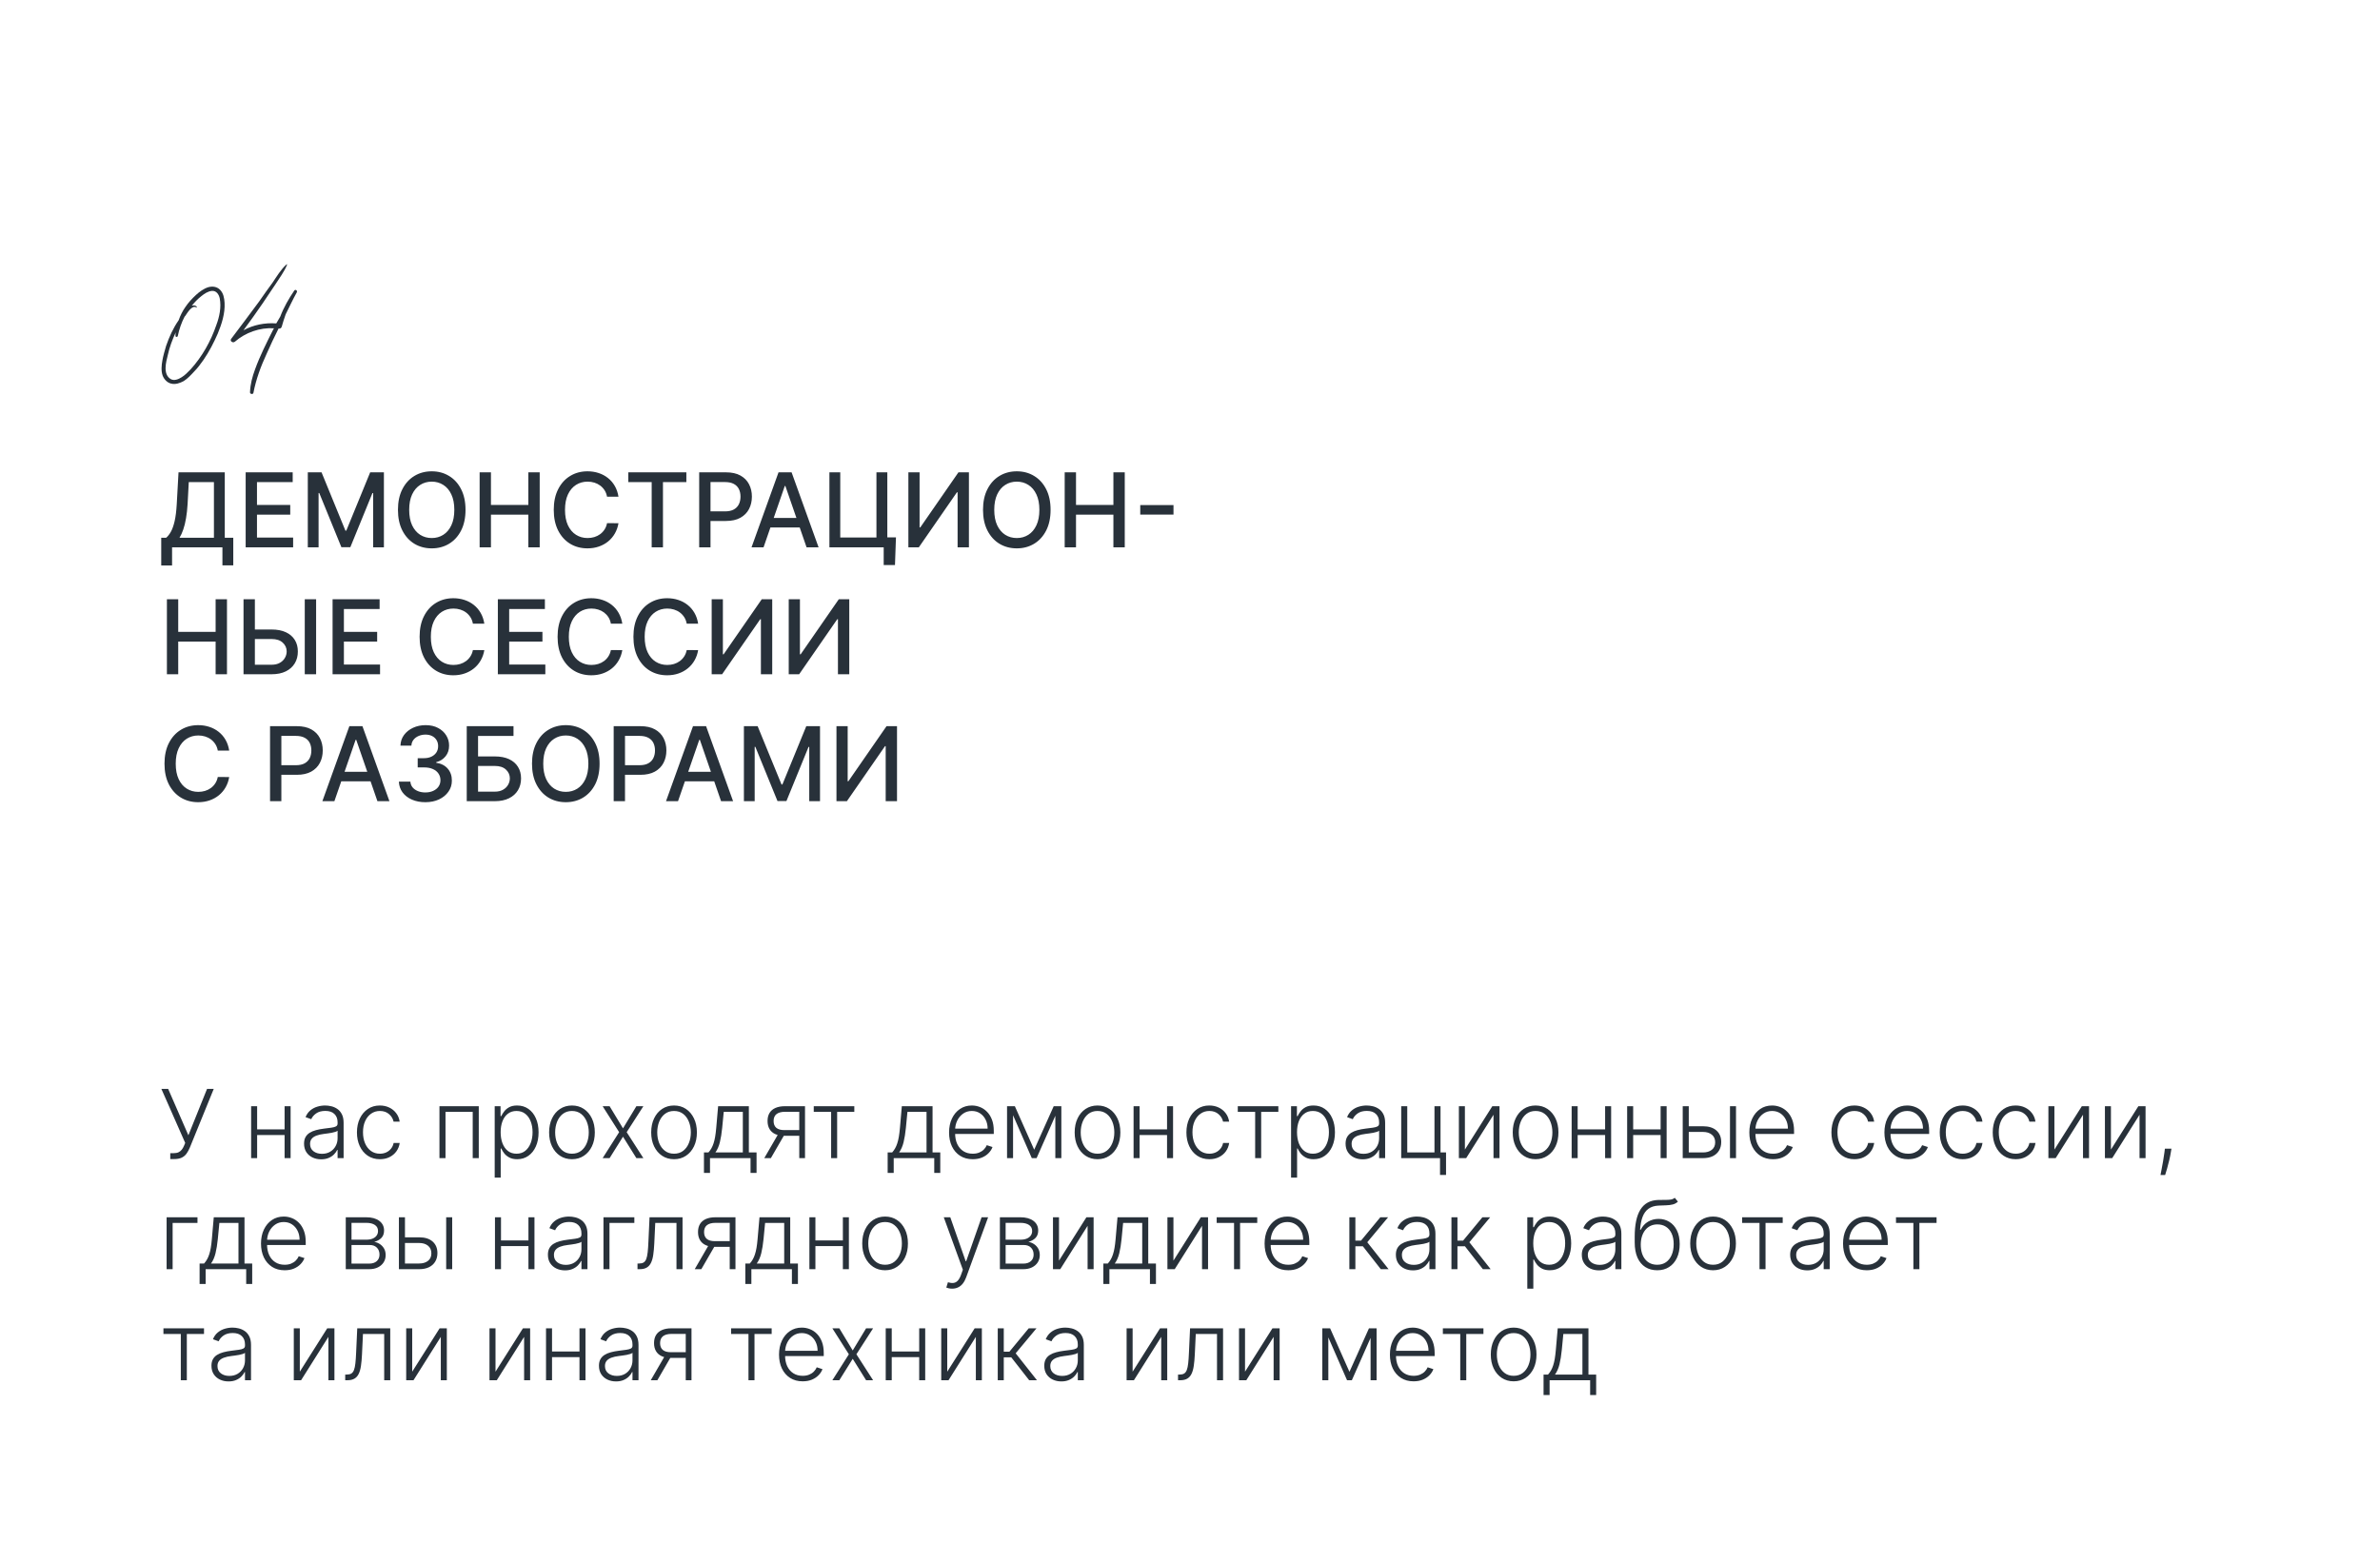 <?xml version="1.0" encoding="UTF-8"?> <svg xmlns="http://www.w3.org/2000/svg" width="300" height="197" viewBox="0 0 300 197" fill="none"><rect width="300" height="197" fill="white"></rect><path d="M21.462 146.119V145.374H21.896C22.141 145.374 22.344 145.335 22.506 145.259C22.671 145.179 22.807 145.07 22.915 144.93C23.026 144.788 23.121 144.622 23.2 144.432L23.345 144.082L20.341 137.273H21.197L23.746 143.119L26.098 137.273H26.942L23.929 144.67C23.807 144.96 23.668 145.214 23.511 145.433C23.358 145.649 23.156 145.818 22.906 145.94C22.656 146.06 22.327 146.119 21.918 146.119H21.462ZM36.073 142.374V143.089H32.225V142.374H36.073ZM32.412 139.455V146H31.654V139.455H32.412ZM36.631 139.455V146H35.873V139.455H36.631ZM40.478 146.149C40.083 146.149 39.722 146.072 39.396 145.919C39.069 145.763 38.809 145.538 38.616 145.246C38.423 144.95 38.326 144.592 38.326 144.172C38.326 143.848 38.387 143.575 38.509 143.354C38.631 143.132 38.805 142.95 39.029 142.808C39.254 142.666 39.519 142.554 39.826 142.472C40.133 142.389 40.471 142.325 40.84 142.28C41.207 142.234 41.516 142.195 41.769 142.161C42.025 142.126 42.219 142.072 42.353 141.999C42.486 141.925 42.553 141.805 42.553 141.641V141.487C42.553 141.041 42.42 140.69 42.153 140.435C41.889 140.176 41.508 140.047 41.011 140.047C40.539 140.047 40.154 140.151 39.856 140.358C39.56 140.565 39.353 140.81 39.234 141.091L38.514 140.831C38.661 140.473 38.866 140.187 39.127 139.974C39.389 139.759 39.681 139.604 40.005 139.51C40.329 139.413 40.657 139.365 40.989 139.365C41.239 139.365 41.499 139.398 41.769 139.463C42.042 139.528 42.295 139.642 42.528 139.804C42.761 139.963 42.95 140.186 43.094 140.473C43.239 140.757 43.312 141.118 43.312 141.555V146H42.553V144.964H42.506C42.416 145.158 42.281 145.345 42.102 145.527C41.923 145.709 41.698 145.858 41.428 145.974C41.158 146.091 40.842 146.149 40.478 146.149ZM40.58 145.455C40.984 145.455 41.333 145.365 41.629 145.186C41.924 145.007 42.151 144.77 42.31 144.474C42.472 144.176 42.553 143.848 42.553 143.49V142.544C42.496 142.598 42.401 142.646 42.268 142.689C42.137 142.732 41.985 142.77 41.812 142.804C41.641 142.835 41.471 142.862 41.3 142.885C41.13 142.908 40.977 142.928 40.84 142.945C40.471 142.99 40.156 143.061 39.894 143.158C39.633 143.254 39.432 143.388 39.293 143.558C39.154 143.726 39.084 143.942 39.084 144.206C39.084 144.604 39.227 144.912 39.511 145.131C39.795 145.347 40.151 145.455 40.58 145.455ZM47.886 146.136C47.301 146.136 46.791 145.99 46.356 145.697C45.925 145.405 45.59 145.004 45.351 144.496C45.112 143.987 44.993 143.408 44.993 142.757C44.993 142.101 45.114 141.517 45.355 141.006C45.599 140.494 45.938 140.094 46.369 139.804C46.801 139.511 47.303 139.365 47.874 139.365C48.311 139.365 48.707 139.45 49.062 139.621C49.418 139.788 49.71 140.026 49.94 140.332C50.173 140.636 50.32 140.991 50.379 141.398H49.612C49.533 141.028 49.341 140.713 49.037 140.452C48.736 140.187 48.352 140.055 47.886 140.055C47.469 140.055 47.099 140.169 46.778 140.396C46.457 140.621 46.206 140.935 46.024 141.338C45.845 141.739 45.756 142.203 45.756 142.732C45.756 143.263 45.844 143.733 46.02 144.142C46.196 144.548 46.443 144.866 46.761 145.097C47.082 145.327 47.457 145.442 47.886 145.442C48.176 145.442 48.44 145.388 48.679 145.28C48.92 145.169 49.122 145.013 49.284 144.811C49.449 144.609 49.56 144.369 49.617 144.091H50.383C50.327 144.486 50.186 144.838 49.962 145.148C49.74 145.455 49.452 145.696 49.097 145.872C48.744 146.048 48.341 146.136 47.886 146.136ZM55.393 146V139.455H60.349V146H59.586V140.17H56.156V146H55.393ZM62.357 148.455V139.455H63.094V140.703H63.184C63.275 140.507 63.4 140.307 63.559 140.102C63.718 139.895 63.928 139.72 64.189 139.578C64.454 139.436 64.786 139.365 65.186 139.365C65.726 139.365 66.198 139.507 66.601 139.791C67.007 140.072 67.323 140.467 67.547 140.976C67.775 141.482 67.888 142.071 67.888 142.744C67.888 143.42 67.775 144.013 67.547 144.521C67.323 145.03 67.007 145.426 66.601 145.71C66.198 145.994 65.729 146.136 65.195 146.136C64.8 146.136 64.469 146.065 64.202 145.923C63.938 145.781 63.723 145.607 63.559 145.399C63.397 145.189 63.272 144.984 63.184 144.786H63.115V148.455H62.357ZM63.107 142.732C63.107 143.26 63.185 143.729 63.341 144.138C63.5 144.544 63.728 144.864 64.023 145.097C64.321 145.327 64.682 145.442 65.106 145.442C65.54 145.442 65.907 145.322 66.205 145.084C66.506 144.842 66.735 144.517 66.891 144.108C67.05 143.699 67.13 143.24 67.13 142.732C67.13 142.229 67.052 141.776 66.895 141.372C66.742 140.969 66.515 140.649 66.213 140.413C65.912 140.175 65.543 140.055 65.106 140.055C64.679 140.055 64.317 140.17 64.019 140.401C63.721 140.628 63.493 140.943 63.337 141.347C63.184 141.747 63.107 142.209 63.107 142.732ZM72.096 146.136C71.531 146.136 71.031 145.993 70.596 145.706C70.164 145.419 69.826 145.023 69.582 144.517C69.338 144.009 69.216 143.422 69.216 142.757C69.216 142.087 69.338 141.497 69.582 140.989C69.826 140.477 70.164 140.08 70.596 139.795C71.031 139.509 71.531 139.365 72.096 139.365C72.662 139.365 73.16 139.509 73.592 139.795C74.024 140.082 74.362 140.48 74.606 140.989C74.853 141.497 74.977 142.087 74.977 142.757C74.977 143.422 74.855 144.009 74.61 144.517C74.366 145.023 74.027 145.419 73.592 145.706C73.16 145.993 72.662 146.136 72.096 146.136ZM72.096 145.442C72.551 145.442 72.936 145.32 73.251 145.075C73.566 144.831 73.805 144.506 73.967 144.099C74.132 143.693 74.214 143.246 74.214 142.757C74.214 142.268 74.132 141.82 73.967 141.411C73.805 141.001 73.566 140.673 73.251 140.426C72.936 140.179 72.551 140.055 72.096 140.055C71.644 140.055 71.26 140.179 70.941 140.426C70.626 140.673 70.386 141.001 70.221 141.411C70.059 141.82 69.978 142.268 69.978 142.757C69.978 143.246 70.059 143.693 70.221 144.099C70.386 144.506 70.626 144.831 70.941 145.075C71.257 145.32 71.642 145.442 72.096 145.442ZM76.841 139.455L78.529 142.246L80.216 139.455H81.098L78.993 142.727L81.098 146H80.216L78.529 143.298L76.841 146H75.963L78.043 142.727L75.963 139.455H76.841ZM84.963 146.136C84.398 146.136 83.898 145.993 83.463 145.706C83.032 145.419 82.694 145.023 82.449 144.517C82.205 144.009 82.083 143.422 82.083 142.757C82.083 142.087 82.205 141.497 82.449 140.989C82.694 140.477 83.032 140.08 83.463 139.795C83.898 139.509 84.398 139.365 84.963 139.365C85.529 139.365 86.027 139.509 86.459 139.795C86.891 140.082 87.229 140.48 87.473 140.989C87.721 141.497 87.844 142.087 87.844 142.757C87.844 143.422 87.722 144.009 87.478 144.517C87.233 145.023 86.894 145.419 86.459 145.706C86.027 145.993 85.529 146.136 84.963 146.136ZM84.963 145.442C85.418 145.442 85.803 145.32 86.118 145.075C86.434 144.831 86.672 144.506 86.834 144.099C86.999 143.693 87.081 143.246 87.081 142.757C87.081 142.268 86.999 141.82 86.834 141.411C86.672 141.001 86.434 140.673 86.118 140.426C85.803 140.179 85.418 140.055 84.963 140.055C84.512 140.055 84.127 140.179 83.809 140.426C83.493 140.673 83.253 141.001 83.088 141.411C82.927 141.82 82.846 142.268 82.846 142.757C82.846 143.246 82.927 143.693 83.088 144.099C83.253 144.506 83.493 144.831 83.809 145.075C84.124 145.32 84.509 145.442 84.963 145.442ZM88.734 147.862V145.284H89.3C89.442 145.125 89.566 144.953 89.671 144.768C89.776 144.584 89.867 144.374 89.944 144.138C90.023 143.899 90.09 143.622 90.144 143.307C90.198 142.989 90.244 142.618 90.281 142.195L90.519 139.455H94.393V145.284H95.364V147.862H94.606V146H89.496V147.862H88.734ZM90.174 145.284H93.634V140.17H91.227L91.031 142.195C90.962 142.882 90.866 143.482 90.741 143.993C90.616 144.504 90.427 144.935 90.174 145.284ZM100.748 146V140.158H98.945C98.476 140.161 98.12 140.259 97.875 140.452C97.634 140.645 97.513 140.933 97.513 141.317C97.513 141.7 97.628 141.989 97.858 142.182C98.088 142.372 98.424 142.467 98.864 142.467H100.961V143.183H98.864C98.412 143.183 98.029 143.111 97.713 142.966C97.401 142.821 97.162 142.609 96.998 142.331C96.833 142.053 96.75 141.714 96.75 141.317C96.75 140.916 96.834 140.578 97.002 140.303C97.172 140.024 97.421 139.814 97.748 139.672C98.077 139.527 98.476 139.455 98.945 139.455H101.472V146H100.748ZM96.337 146L98.221 142.744H99.052L97.168 146H96.337ZM102.574 140.17V139.455H107.687V140.17H105.522V146H104.764V140.17H102.574ZM111.89 147.862V145.284H112.457C112.599 145.125 112.722 144.953 112.827 144.768C112.933 144.584 113.023 144.374 113.1 144.138C113.18 143.899 113.246 143.622 113.3 143.307C113.354 142.989 113.4 142.618 113.437 142.195L113.675 139.455H117.549V145.284H118.521V147.862H117.762V146H112.653V147.862H111.89ZM113.33 145.284H116.79V140.17H114.383L114.187 142.195C114.119 142.882 114.022 143.482 113.897 143.993C113.772 144.504 113.583 144.935 113.33 145.284ZM122.613 146.136C122.002 146.136 121.473 145.994 121.027 145.71C120.581 145.423 120.236 145.027 119.992 144.521C119.75 144.013 119.63 143.428 119.63 142.766C119.63 142.107 119.75 141.521 119.992 141.01C120.236 140.496 120.573 140.094 121.002 139.804C121.434 139.511 121.932 139.365 122.498 139.365C122.853 139.365 123.195 139.43 123.525 139.561C123.854 139.689 124.15 139.886 124.411 140.153C124.675 140.418 124.884 140.751 125.037 141.155C125.191 141.555 125.267 142.03 125.267 142.578V142.953H120.154V142.284H124.492C124.492 141.864 124.407 141.486 124.236 141.151C124.069 140.812 123.834 140.545 123.533 140.349C123.235 140.153 122.89 140.055 122.498 140.055C122.083 140.055 121.718 140.166 121.402 140.388C121.087 140.609 120.84 140.902 120.661 141.266C120.485 141.629 120.395 142.027 120.392 142.459V142.859C120.392 143.379 120.482 143.834 120.661 144.223C120.843 144.609 121.1 144.909 121.432 145.122C121.765 145.335 122.158 145.442 122.613 145.442C122.922 145.442 123.194 145.393 123.426 145.297C123.662 145.2 123.86 145.071 124.019 144.909C124.181 144.744 124.303 144.564 124.385 144.368L125.105 144.602C125.006 144.878 124.843 145.132 124.615 145.365C124.391 145.598 124.11 145.786 123.772 145.928C123.436 146.067 123.05 146.136 122.613 146.136ZM130.361 144.939L132.82 139.455H133.557L130.663 146H130.058L127.199 139.455H127.923L130.361 144.939ZM127.697 139.455V146H126.939V139.455H127.697ZM133.024 146V139.455H133.783V146H133.024ZM138.342 146.136C137.777 146.136 137.277 145.993 136.842 145.706C136.411 145.419 136.072 145.023 135.828 144.517C135.584 144.009 135.462 143.422 135.462 142.757C135.462 142.087 135.584 141.497 135.828 140.989C136.072 140.477 136.411 140.08 136.842 139.795C137.277 139.509 137.777 139.365 138.342 139.365C138.908 139.365 139.406 139.509 139.838 139.795C140.27 140.082 140.608 140.48 140.852 140.989C141.099 141.497 141.223 142.087 141.223 142.757C141.223 143.422 141.101 144.009 140.857 144.517C140.612 145.023 140.273 145.419 139.838 145.706C139.406 145.993 138.908 146.136 138.342 146.136ZM138.342 145.442C138.797 145.442 139.182 145.32 139.497 145.075C139.813 144.831 140.051 144.506 140.213 144.099C140.378 143.693 140.46 143.246 140.46 142.757C140.46 142.268 140.378 141.82 140.213 141.411C140.051 141.001 139.813 140.673 139.497 140.426C139.182 140.179 138.797 140.055 138.342 140.055C137.891 140.055 137.506 140.179 137.188 140.426C136.872 140.673 136.632 141.001 136.467 141.411C136.305 141.82 136.224 142.268 136.224 142.757C136.224 143.246 136.305 143.693 136.467 144.099C136.632 144.506 136.872 144.831 137.188 145.075C137.503 145.32 137.888 145.442 138.342 145.442ZM147.307 142.374V143.089H143.459V142.374H147.307ZM143.647 139.455V146H142.888V139.455H143.647ZM147.865 139.455V146H147.107V139.455H147.865ZM152.441 146.136C151.856 146.136 151.346 145.99 150.911 145.697C150.479 145.405 150.144 145.004 149.906 144.496C149.667 143.987 149.548 143.408 149.548 142.757C149.548 142.101 149.668 141.517 149.91 141.006C150.154 140.494 150.492 140.094 150.924 139.804C151.356 139.511 151.857 139.365 152.428 139.365C152.866 139.365 153.262 139.45 153.617 139.621C153.972 139.788 154.265 140.026 154.495 140.332C154.728 140.636 154.874 140.991 154.934 141.398H154.167C154.087 141.028 153.896 140.713 153.592 140.452C153.29 140.187 152.907 140.055 152.441 140.055C152.023 140.055 151.654 140.169 151.333 140.396C151.012 140.621 150.761 140.935 150.579 141.338C150.4 141.739 150.31 142.203 150.31 142.732C150.31 143.263 150.398 143.733 150.575 144.142C150.751 144.548 150.998 144.866 151.316 145.097C151.637 145.327 152.012 145.442 152.441 145.442C152.731 145.442 152.995 145.388 153.234 145.28C153.475 145.169 153.677 145.013 153.839 144.811C154.004 144.609 154.114 144.369 154.171 144.091H154.938C154.881 144.486 154.741 144.838 154.516 145.148C154.295 145.455 154.006 145.696 153.651 145.872C153.299 146.048 152.896 146.136 152.441 146.136ZM156.023 140.17V139.455H161.136V140.17H158.972V146H158.213V140.17H156.023ZM162.74 148.455V139.455H163.477V140.703H163.566C163.657 140.507 163.782 140.307 163.941 140.102C164.1 139.895 164.311 139.72 164.572 139.578C164.836 139.436 165.169 139.365 165.569 139.365C166.109 139.365 166.581 139.507 166.984 139.791C167.39 140.072 167.706 140.467 167.93 140.976C168.157 141.482 168.271 142.071 168.271 142.744C168.271 143.42 168.157 144.013 167.93 144.521C167.706 145.03 167.39 145.426 166.984 145.71C166.581 145.994 166.112 146.136 165.578 146.136C165.183 146.136 164.852 146.065 164.585 145.923C164.321 145.781 164.106 145.607 163.941 145.399C163.779 145.189 163.654 144.984 163.566 144.786H163.498V148.455H162.74ZM163.49 142.732C163.49 143.26 163.568 143.729 163.724 144.138C163.883 144.544 164.11 144.864 164.406 145.097C164.704 145.327 165.065 145.442 165.488 145.442C165.923 145.442 166.289 145.322 166.588 145.084C166.889 144.842 167.118 144.517 167.274 144.108C167.433 143.699 167.512 143.24 167.512 142.732C167.512 142.229 167.434 141.776 167.278 141.372C167.125 140.969 166.897 140.649 166.596 140.413C166.295 140.175 165.926 140.055 165.488 140.055C165.062 140.055 164.7 140.17 164.402 140.401C164.103 140.628 163.876 140.943 163.72 141.347C163.566 141.747 163.49 142.209 163.49 142.732ZM171.763 146.149C171.368 146.149 171.007 146.072 170.681 145.919C170.354 145.763 170.094 145.538 169.901 145.246C169.708 144.95 169.611 144.592 169.611 144.172C169.611 143.848 169.672 143.575 169.794 143.354C169.917 143.132 170.09 142.95 170.314 142.808C170.539 142.666 170.804 142.554 171.111 142.472C171.418 142.389 171.756 142.325 172.125 142.28C172.492 142.234 172.801 142.195 173.054 142.161C173.31 142.126 173.505 142.072 173.638 141.999C173.772 141.925 173.838 141.805 173.838 141.641V141.487C173.838 141.041 173.705 140.69 173.438 140.435C173.174 140.176 172.793 140.047 172.296 140.047C171.824 140.047 171.439 140.151 171.141 140.358C170.846 140.565 170.638 140.81 170.519 141.091L169.799 140.831C169.946 140.473 170.151 140.187 170.412 139.974C170.674 139.759 170.966 139.604 171.29 139.51C171.614 139.413 171.942 139.365 172.275 139.365C172.525 139.365 172.784 139.398 173.054 139.463C173.327 139.528 173.58 139.642 173.813 139.804C174.046 139.963 174.235 140.186 174.38 140.473C174.525 140.757 174.597 141.118 174.597 141.555V146H173.838V144.964H173.792C173.701 145.158 173.566 145.345 173.387 145.527C173.208 145.709 172.983 145.858 172.713 145.974C172.444 146.091 172.127 146.149 171.763 146.149ZM171.865 145.455C172.269 145.455 172.618 145.365 172.914 145.186C173.209 145.007 173.436 144.77 173.596 144.474C173.757 144.176 173.838 143.848 173.838 143.49V142.544C173.782 142.598 173.686 142.646 173.553 142.689C173.422 142.732 173.27 142.77 173.097 142.804C172.926 142.835 172.756 142.862 172.586 142.885C172.415 142.908 172.262 142.928 172.125 142.945C171.756 142.99 171.441 143.061 171.179 143.158C170.918 143.254 170.718 143.388 170.578 143.558C170.439 143.726 170.37 143.942 170.37 144.206C170.37 144.604 170.512 144.912 170.796 145.131C171.08 145.347 171.436 145.455 171.865 145.455ZM181.579 139.455V145.28H182.274V148.118H181.515V146H176.623V139.455H177.386V145.284H180.816V139.455H181.579ZM184.651 144.922L188.107 139.455H189.014V146H188.256V140.533L184.812 146H183.892V139.455H184.651V144.922ZM193.561 146.136C192.996 146.136 192.496 145.993 192.061 145.706C191.629 145.419 191.291 145.023 191.047 144.517C190.803 144.009 190.68 143.422 190.68 142.757C190.68 142.087 190.803 141.497 191.047 140.989C191.291 140.477 191.629 140.08 192.061 139.795C192.496 139.509 192.996 139.365 193.561 139.365C194.126 139.365 194.625 139.509 195.057 139.795C195.489 140.082 195.827 140.48 196.071 140.989C196.318 141.497 196.442 142.087 196.442 142.757C196.442 143.422 196.32 144.009 196.075 144.517C195.831 145.023 195.491 145.419 195.057 145.706C194.625 145.993 194.126 146.136 193.561 146.136ZM193.561 145.442C194.016 145.442 194.401 145.32 194.716 145.075C195.031 144.831 195.27 144.506 195.432 144.099C195.597 143.693 195.679 143.246 195.679 142.757C195.679 142.268 195.597 141.82 195.432 141.411C195.27 141.001 195.031 140.673 194.716 140.426C194.401 140.179 194.016 140.055 193.561 140.055C193.109 140.055 192.724 140.179 192.406 140.426C192.091 140.673 191.851 141.001 191.686 141.411C191.524 141.82 191.443 142.268 191.443 142.757C191.443 143.246 191.524 143.693 191.686 144.099C191.851 144.506 192.091 144.831 192.406 145.075C192.722 145.32 193.107 145.442 193.561 145.442ZM202.526 142.374V143.089H198.678V142.374H202.526ZM198.865 139.455V146H198.107V139.455H198.865ZM203.084 139.455V146H202.326V139.455H203.084ZM209.522 142.374V143.089H205.674V142.374H209.522ZM205.862 139.455V146H205.103V139.455H205.862ZM210.08 139.455V146H209.322V139.455H210.08ZM212.738 141.982H214.656C215.392 141.982 215.96 142.161 216.36 142.518C216.761 142.876 216.961 143.361 216.961 143.972C216.961 144.378 216.87 144.733 216.689 145.037C216.51 145.341 216.248 145.578 215.904 145.749C215.561 145.916 215.145 146 214.656 146H212.108V139.455H212.87V145.284H214.656C215.119 145.284 215.491 145.173 215.772 144.952C216.056 144.73 216.199 144.415 216.199 144.006C216.199 143.588 216.056 143.266 215.772 143.038C215.491 142.811 215.119 142.697 214.656 142.697H212.738V141.982ZM218.065 146V139.455H218.824V146H218.065ZM223.488 146.136C222.877 146.136 222.348 145.994 221.902 145.71C221.456 145.423 221.111 145.027 220.867 144.521C220.625 144.013 220.505 143.428 220.505 142.766C220.505 142.107 220.625 141.521 220.867 141.01C221.111 140.496 221.448 140.094 221.877 139.804C222.309 139.511 222.807 139.365 223.373 139.365C223.728 139.365 224.07 139.43 224.4 139.561C224.729 139.689 225.025 139.886 225.286 140.153C225.55 140.418 225.759 140.751 225.912 141.155C226.066 141.555 226.142 142.03 226.142 142.578V142.953H221.029V142.284H225.367C225.367 141.864 225.282 141.486 225.111 141.151C224.944 140.812 224.709 140.545 224.408 140.349C224.11 140.153 223.765 140.055 223.373 140.055C222.958 140.055 222.593 140.166 222.277 140.388C221.962 140.609 221.715 140.902 221.536 141.266C221.36 141.629 221.27 142.027 221.267 142.459V142.859C221.267 143.379 221.357 143.834 221.536 144.223C221.718 144.609 221.975 144.909 222.307 145.122C222.64 145.335 223.033 145.442 223.488 145.442C223.797 145.442 224.069 145.393 224.301 145.297C224.537 145.2 224.735 145.071 224.894 144.909C225.056 144.744 225.178 144.564 225.26 144.368L225.98 144.602C225.881 144.878 225.718 145.132 225.49 145.365C225.266 145.598 224.985 145.786 224.647 145.928C224.311 146.067 223.925 146.136 223.488 146.136ZM233.746 146.136C233.161 146.136 232.651 145.99 232.216 145.697C231.784 145.405 231.449 145.004 231.21 144.496C230.972 143.987 230.852 143.408 230.852 142.757C230.852 142.101 230.973 141.517 231.214 141.006C231.459 140.494 231.797 140.094 232.229 139.804C232.661 139.511 233.162 139.365 233.733 139.365C234.17 139.365 234.567 139.45 234.922 139.621C235.277 139.788 235.57 140.026 235.8 140.332C236.033 140.636 236.179 140.991 236.239 141.398H235.472C235.392 141.028 235.2 140.713 234.896 140.452C234.595 140.187 234.212 140.055 233.746 140.055C233.328 140.055 232.959 140.169 232.638 140.396C232.317 140.621 232.065 140.935 231.884 141.338C231.705 141.739 231.615 142.203 231.615 142.732C231.615 143.263 231.703 143.733 231.879 144.142C232.055 144.548 232.303 144.866 232.621 145.097C232.942 145.327 233.317 145.442 233.746 145.442C234.036 145.442 234.3 145.388 234.538 145.28C234.78 145.169 234.982 145.013 235.143 144.811C235.308 144.609 235.419 144.369 235.476 144.091H236.243C236.186 144.486 236.045 144.838 235.821 145.148C235.599 145.455 235.311 145.696 234.956 145.872C234.604 146.048 234.2 146.136 233.746 146.136ZM240.515 146.136C239.904 146.136 239.376 145.994 238.93 145.71C238.484 145.423 238.138 145.027 237.894 144.521C237.653 144.013 237.532 143.428 237.532 142.766C237.532 142.107 237.653 141.521 237.894 141.01C238.138 140.496 238.475 140.094 238.904 139.804C239.336 139.511 239.835 139.365 240.4 139.365C240.755 139.365 241.097 139.43 241.427 139.561C241.756 139.689 242.052 139.886 242.313 140.153C242.577 140.418 242.786 140.751 242.94 141.155C243.093 141.555 243.17 142.03 243.17 142.578V142.953H238.056V142.284H242.394C242.394 141.864 242.309 141.486 242.138 141.151C241.971 140.812 241.737 140.545 241.435 140.349C241.137 140.153 240.792 140.055 240.4 140.055C239.985 140.055 239.62 140.166 239.305 140.388C238.989 140.609 238.742 140.902 238.563 141.266C238.387 141.629 238.298 142.027 238.295 142.459V142.859C238.295 143.379 238.384 143.834 238.563 144.223C238.745 144.609 239.002 144.909 239.335 145.122C239.667 145.335 240.06 145.442 240.515 145.442C240.825 145.442 241.096 145.393 241.329 145.297C241.565 145.2 241.762 145.071 241.921 144.909C242.083 144.744 242.205 144.564 242.288 144.368L243.008 144.602C242.908 144.878 242.745 145.132 242.518 145.365C242.293 145.598 242.012 145.786 241.674 145.928C241.339 146.067 240.952 146.136 240.515 146.136ZM247.398 146.136C246.813 146.136 246.303 145.99 245.868 145.697C245.436 145.405 245.101 145.004 244.863 144.496C244.624 143.987 244.505 143.408 244.505 142.757C244.505 142.101 244.625 141.517 244.867 141.006C245.111 140.494 245.449 140.094 245.881 139.804C246.313 139.511 246.814 139.365 247.385 139.365C247.823 139.365 248.219 139.45 248.574 139.621C248.929 139.788 249.222 140.026 249.452 140.332C249.685 140.636 249.831 140.991 249.891 141.398H249.124C249.044 141.028 248.853 140.713 248.549 140.452C248.248 140.187 247.864 140.055 247.398 140.055C246.98 140.055 246.611 140.169 246.29 140.396C245.969 140.621 245.718 140.935 245.536 141.338C245.357 141.739 245.267 142.203 245.267 142.732C245.267 143.263 245.355 143.733 245.532 144.142C245.708 144.548 245.955 144.866 246.273 145.097C246.594 145.327 246.969 145.442 247.398 145.442C247.688 145.442 247.952 145.388 248.191 145.28C248.432 145.169 248.634 145.013 248.796 144.811C248.961 144.609 249.071 144.369 249.128 144.091H249.895C249.838 144.486 249.698 144.838 249.473 145.148C249.252 145.455 248.963 145.696 248.608 145.872C248.256 146.048 247.853 146.136 247.398 146.136ZM254.078 146.136C253.493 146.136 252.983 145.99 252.548 145.697C252.116 145.405 251.781 145.004 251.542 144.496C251.304 143.987 251.184 143.408 251.184 142.757C251.184 142.101 251.305 141.517 251.547 141.006C251.791 140.494 252.129 140.094 252.561 139.804C252.993 139.511 253.494 139.365 254.065 139.365C254.502 139.365 254.899 139.45 255.254 139.621C255.609 139.788 255.902 140.026 256.132 140.332C256.365 140.636 256.511 140.991 256.571 141.398H255.804C255.724 141.028 255.532 140.713 255.228 140.452C254.927 140.187 254.544 140.055 254.078 140.055C253.66 140.055 253.291 140.169 252.97 140.396C252.649 140.621 252.397 140.935 252.216 141.338C252.037 141.739 251.947 142.203 251.947 142.732C251.947 143.263 252.035 143.733 252.211 144.142C252.387 144.548 252.635 144.866 252.953 145.097C253.274 145.327 253.649 145.442 254.078 145.442C254.368 145.442 254.632 145.388 254.87 145.28C255.112 145.169 255.314 145.013 255.475 144.811C255.64 144.609 255.751 144.369 255.808 144.091H256.575C256.518 144.486 256.377 144.838 256.153 145.148C255.931 145.455 255.643 145.696 255.288 145.872C254.936 146.048 254.532 146.136 254.078 146.136ZM258.959 144.922L262.415 139.455H263.323V146H262.564V140.533L259.121 146H258.201V139.455H258.959V144.922ZM266.084 144.922L269.54 139.455H270.448V146H269.689V140.533L266.246 146H265.326V139.455H266.084V144.922ZM273.712 144.807L273.635 145.263C273.587 145.57 273.519 145.908 273.431 146.277C273.343 146.646 273.252 146.997 273.158 147.33C273.064 147.662 272.983 147.929 272.915 148.131H272.331C272.368 147.938 272.415 147.692 272.472 147.393C272.532 147.095 272.593 146.764 272.655 146.401C272.718 146.04 272.775 145.668 272.826 145.284L272.885 144.807H273.712ZM24.892 153.455V154.17H21.76V160H21.001V153.455H24.892ZM25.159 161.862V159.284H25.726C25.868 159.125 25.992 158.953 26.097 158.768C26.202 158.584 26.293 158.374 26.37 158.138C26.449 157.899 26.516 157.622 26.57 157.307C26.624 156.989 26.669 156.618 26.706 156.195L26.945 153.455H30.819V159.284H31.79V161.862H31.032V160H25.922V161.862H25.159ZM26.6 159.284H30.06V154.17H27.652L27.456 156.195C27.388 156.882 27.291 157.482 27.166 157.993C27.041 158.504 26.853 158.935 26.6 159.284ZM35.882 160.136C35.271 160.136 34.743 159.994 34.297 159.71C33.851 159.423 33.506 159.027 33.261 158.521C33.02 158.013 32.899 157.428 32.899 156.766C32.899 156.107 33.02 155.521 33.261 155.01C33.506 154.496 33.842 154.094 34.271 153.804C34.703 153.511 35.202 153.365 35.767 153.365C36.122 153.365 36.465 153.43 36.794 153.561C37.124 153.689 37.419 153.886 37.68 154.153C37.945 154.418 38.153 154.751 38.307 155.155C38.46 155.555 38.537 156.03 38.537 156.578V156.953H33.423V156.284H37.761C37.761 155.864 37.676 155.486 37.506 155.151C37.338 154.812 37.104 154.545 36.803 154.349C36.504 154.153 36.159 154.055 35.767 154.055C35.352 154.055 34.987 154.166 34.672 154.388C34.356 154.609 34.109 154.902 33.93 155.266C33.754 155.629 33.665 156.027 33.662 156.459V156.859C33.662 157.379 33.751 157.834 33.93 158.223C34.112 158.609 34.369 158.909 34.702 159.122C35.034 159.335 35.428 159.442 35.882 159.442C36.192 159.442 36.463 159.393 36.696 159.297C36.932 159.2 37.129 159.071 37.288 158.909C37.45 158.744 37.572 158.564 37.655 158.368L38.375 158.602C38.276 158.878 38.112 159.132 37.885 159.365C37.66 159.598 37.379 159.786 37.041 159.928C36.706 160.067 36.32 160.136 35.882 160.136ZM43.584 160V153.455H46.162C46.858 153.455 47.406 153.605 47.806 153.906C48.21 154.207 48.412 154.614 48.412 155.125C48.412 155.514 48.299 155.825 48.075 156.058C47.85 156.291 47.549 156.456 47.172 156.553C47.424 156.595 47.659 156.687 47.875 156.83C48.093 156.972 48.271 157.159 48.407 157.392C48.544 157.625 48.612 157.903 48.612 158.227C48.612 158.568 48.527 158.872 48.356 159.139C48.186 159.406 47.946 159.616 47.636 159.77C47.326 159.923 46.96 160 46.537 160H43.584ZM44.308 159.297H46.537C46.937 159.297 47.254 159.195 47.487 158.99C47.72 158.783 47.836 158.507 47.836 158.163C47.836 157.797 47.725 157.504 47.504 157.286C47.285 157.064 46.991 156.953 46.622 156.953H44.308V159.297ZM44.308 156.28H46.209C46.504 156.28 46.76 156.234 46.975 156.143C47.191 156.053 47.358 155.925 47.474 155.76C47.593 155.592 47.652 155.396 47.649 155.172C47.649 154.851 47.518 154.602 47.257 154.426C46.995 154.247 46.63 154.158 46.162 154.158H44.308V156.28ZM50.914 155.982H52.832C53.568 155.982 54.136 156.161 54.536 156.518C54.937 156.876 55.137 157.361 55.137 157.972C55.137 158.378 55.046 158.733 54.864 159.037C54.685 159.341 54.424 159.578 54.08 159.749C53.736 159.916 53.32 160 52.832 160H50.283V153.455H51.046V159.284H52.832C53.295 159.284 53.667 159.173 53.948 158.952C54.232 158.73 54.374 158.415 54.374 158.006C54.374 157.588 54.232 157.266 53.948 157.038C53.667 156.811 53.295 156.697 52.832 156.697H50.914V155.982ZM56.241 160V153.455H56.999V160H56.241ZM66.811 156.374V157.089H62.963V156.374H66.811ZM63.151 153.455V160H62.392V153.455H63.151ZM67.369 153.455V160H66.611V153.455H67.369ZM71.216 160.149C70.821 160.149 70.461 160.072 70.134 159.919C69.807 159.763 69.547 159.538 69.354 159.246C69.161 158.95 69.064 158.592 69.064 158.172C69.064 157.848 69.125 157.575 69.248 157.354C69.37 157.132 69.543 156.95 69.767 156.808C69.992 156.666 70.257 156.554 70.564 156.472C70.871 156.389 71.209 156.325 71.579 156.28C71.945 156.234 72.255 156.195 72.507 156.161C72.763 156.126 72.958 156.072 73.091 155.999C73.225 155.925 73.291 155.805 73.291 155.641V155.487C73.291 155.041 73.158 154.69 72.891 154.435C72.627 154.176 72.246 154.047 71.749 154.047C71.277 154.047 70.892 154.151 70.594 154.358C70.299 154.565 70.091 154.81 69.972 155.091L69.252 154.831C69.4 154.473 69.604 154.187 69.865 153.974C70.127 153.759 70.419 153.604 70.743 153.51C71.067 153.413 71.395 153.365 71.728 153.365C71.978 153.365 72.238 153.398 72.507 153.463C72.78 153.528 73.033 153.642 73.266 153.804C73.499 153.963 73.688 154.186 73.833 154.473C73.978 154.757 74.05 155.118 74.05 155.555V160H73.291V158.964H73.245C73.154 159.158 73.019 159.345 72.84 159.527C72.661 159.709 72.436 159.858 72.166 159.974C71.897 160.091 71.58 160.149 71.216 160.149ZM71.319 159.455C71.722 159.455 72.071 159.365 72.367 159.186C72.662 159.007 72.89 158.77 73.049 158.474C73.211 158.176 73.291 157.848 73.291 157.49V156.544C73.235 156.598 73.14 156.646 73.006 156.689C72.875 156.732 72.723 156.77 72.55 156.804C72.38 156.835 72.209 156.862 72.039 156.885C71.868 156.908 71.715 156.928 71.579 156.945C71.209 156.99 70.894 157.061 70.632 157.158C70.371 157.254 70.171 157.388 70.032 157.558C69.892 157.726 69.823 157.942 69.823 158.206C69.823 158.604 69.965 158.912 70.249 159.131C70.533 159.347 70.89 159.455 71.319 159.455ZM79.959 153.455V154.17H76.826V160H76.068V153.455H79.959ZM80.358 160V159.284H80.562C80.796 159.284 80.983 159.241 81.125 159.156C81.27 159.068 81.382 158.92 81.462 158.713C81.541 158.506 81.601 158.223 81.641 157.865C81.68 157.507 81.712 157.058 81.734 156.518L81.875 153.455H86.034V160H85.271V154.17H82.595L82.472 156.774C82.446 157.305 82.403 157.773 82.344 158.176C82.287 158.58 82.193 158.916 82.062 159.186C81.935 159.456 81.756 159.659 81.526 159.795C81.298 159.932 81 160 80.631 160H80.358ZM91.982 160V154.158H90.179C89.711 154.161 89.354 154.259 89.11 154.452C88.868 154.645 88.748 154.933 88.748 155.317C88.748 155.7 88.863 155.989 89.093 156.182C89.323 156.372 89.658 156.467 90.098 156.467H92.195V157.183H90.098C89.647 157.183 89.263 157.111 88.948 156.966C88.635 156.821 88.397 156.609 88.232 156.331C88.067 156.053 87.985 155.714 87.985 155.317C87.985 154.916 88.069 154.578 88.236 154.303C88.407 154.024 88.655 153.814 88.982 153.672C89.311 153.527 89.711 153.455 90.179 153.455H92.706V160H91.982ZM87.571 160L89.455 156.744H90.286L88.402 160H87.571ZM93.948 161.862V159.284H94.515C94.657 159.125 94.781 158.953 94.886 158.768C94.991 158.584 95.082 158.374 95.159 158.138C95.238 157.899 95.305 157.622 95.359 157.307C95.413 156.989 95.459 156.618 95.495 156.195L95.734 153.455H99.608V159.284H100.579V161.862H99.821V160H94.711V161.862H93.948ZM95.389 159.284H98.849V154.17H96.441L96.245 156.195C96.177 156.882 96.081 157.482 95.956 157.993C95.831 158.504 95.642 158.935 95.389 159.284ZM106.444 156.374V157.089H102.596V156.374H106.444ZM102.783 153.455V160H102.025V153.455H102.783ZM107.002 153.455V160H106.244V153.455H107.002ZM111.565 160.136C111 160.136 110.5 159.993 110.065 159.706C109.633 159.419 109.295 159.023 109.051 158.517C108.806 158.009 108.684 157.422 108.684 156.757C108.684 156.087 108.806 155.497 109.051 154.989C109.295 154.477 109.633 154.08 110.065 153.795C110.5 153.509 111 153.365 111.565 153.365C112.13 153.365 112.629 153.509 113.061 153.795C113.493 154.082 113.831 154.48 114.075 154.989C114.322 155.497 114.446 156.087 114.446 156.757C114.446 157.422 114.324 158.009 114.079 158.517C113.835 159.023 113.495 159.419 113.061 159.706C112.629 159.993 112.13 160.136 111.565 160.136ZM111.565 159.442C112.02 159.442 112.404 159.32 112.72 159.075C113.035 158.831 113.274 158.506 113.436 158.099C113.6 157.693 113.683 157.246 113.683 156.757C113.683 156.268 113.6 155.82 113.436 155.411C113.274 155.001 113.035 154.673 112.72 154.426C112.404 154.179 112.02 154.055 111.565 154.055C111.113 154.055 110.728 154.179 110.41 154.426C110.095 154.673 109.855 155.001 109.69 155.411C109.528 155.82 109.447 156.268 109.447 156.757C109.447 157.246 109.528 157.693 109.69 158.099C109.855 158.506 110.095 158.831 110.41 159.075C110.725 159.32 111.11 159.442 111.565 159.442ZM120.014 162.455C119.864 162.455 119.723 162.44 119.592 162.412C119.462 162.384 119.358 162.352 119.281 162.318L119.486 161.649C119.744 161.729 119.974 161.757 120.176 161.734C120.378 161.714 120.557 161.624 120.713 161.462C120.869 161.303 121.009 161.058 121.131 160.729L121.369 160.064L118.962 153.455H119.784L121.727 158.999H121.787L123.73 153.455H124.553L121.783 161.036C121.666 161.351 121.523 161.614 121.352 161.824C121.182 162.037 120.984 162.195 120.76 162.297C120.538 162.402 120.29 162.455 120.014 162.455ZM126.037 160V153.455H128.615C129.311 153.455 129.859 153.605 130.26 153.906C130.663 154.207 130.865 154.614 130.865 155.125C130.865 155.514 130.752 155.825 130.528 156.058C130.304 156.291 130.002 156.456 129.625 156.553C129.877 156.595 130.112 156.687 130.328 156.83C130.547 156.972 130.724 157.159 130.86 157.392C130.997 157.625 131.065 157.903 131.065 158.227C131.065 158.568 130.98 158.872 130.809 159.139C130.639 159.406 130.399 159.616 130.089 159.77C129.779 159.923 129.413 160 128.99 160H126.037ZM126.761 159.297H128.99C129.39 159.297 129.707 159.195 129.94 158.99C130.173 158.783 130.289 158.507 130.289 158.163C130.289 157.797 130.179 157.504 129.957 157.286C129.738 157.064 129.444 156.953 129.075 156.953H126.761V159.297ZM126.761 156.28H128.662C128.957 156.28 129.213 156.234 129.429 156.143C129.645 156.053 129.811 155.925 129.927 155.76C130.047 155.592 130.105 155.396 130.102 155.172C130.102 154.851 129.971 154.602 129.71 154.426C129.449 154.247 129.083 154.158 128.615 154.158H126.761V156.28ZM133.487 158.922L136.942 153.455H137.85V160H137.092V154.533L133.648 160H132.728V153.455H133.487V158.922ZM139.077 161.862V159.284H139.644C139.786 159.125 139.91 158.953 140.015 158.768C140.12 158.584 140.211 158.374 140.288 158.138C140.367 157.899 140.434 157.622 140.488 157.307C140.542 156.989 140.587 156.618 140.624 156.195L140.863 153.455H144.737V159.284H145.708V161.862H144.95V160H139.84V161.862H139.077ZM140.518 159.284H143.978V154.17H141.57L141.374 156.195C141.306 156.882 141.21 157.482 141.085 157.993C140.96 158.504 140.771 158.935 140.518 159.284ZM147.912 158.922L151.368 153.455H152.276V160H151.517V154.533L148.074 160H147.154V153.455H147.912V158.922ZM153.363 154.17V153.455H158.476V154.17H156.311V160H155.553V154.17H153.363ZM162.386 160.136C161.775 160.136 161.247 159.994 160.801 159.71C160.355 159.423 160.01 159.027 159.765 158.521C159.524 158.013 159.403 157.428 159.403 156.766C159.403 156.107 159.524 155.521 159.765 155.01C160.01 154.496 160.346 154.094 160.775 153.804C161.207 153.511 161.706 153.365 162.271 153.365C162.626 153.365 162.968 153.43 163.298 153.561C163.627 153.689 163.923 153.886 164.184 154.153C164.449 154.418 164.657 154.751 164.811 155.155C164.964 155.555 165.041 156.03 165.041 156.578V156.953H159.927V156.284H164.265C164.265 155.864 164.18 155.486 164.01 155.151C163.842 154.812 163.608 154.545 163.306 154.349C163.008 154.153 162.663 154.055 162.271 154.055C161.856 154.055 161.491 154.166 161.176 154.388C160.86 154.609 160.613 154.902 160.434 155.266C160.258 155.629 160.169 156.027 160.166 156.459V156.859C160.166 157.379 160.255 157.834 160.434 158.223C160.616 158.609 160.873 158.909 161.206 159.122C161.538 159.335 161.931 159.442 162.386 159.442C162.696 159.442 162.967 159.393 163.2 159.297C163.436 159.2 163.633 159.071 163.792 158.909C163.954 158.744 164.076 158.564 164.159 158.368L164.879 158.602C164.779 158.878 164.616 159.132 164.389 159.365C164.164 159.598 163.883 159.786 163.545 159.928C163.21 160.067 162.824 160.136 162.386 160.136ZM170.087 160V153.455H170.846V156.399H171.558L173.991 153.455H174.971L172.346 156.604L175.031 160H174.05L171.792 157.115H170.846V160H170.087ZM178.103 160.149C177.708 160.149 177.347 160.072 177.021 159.919C176.694 159.763 176.434 159.538 176.241 159.246C176.048 158.95 175.951 158.592 175.951 158.172C175.951 157.848 176.012 157.575 176.134 157.354C176.256 157.132 176.43 156.95 176.654 156.808C176.879 156.666 177.144 156.554 177.451 156.472C177.758 156.389 178.096 156.325 178.465 156.28C178.832 156.234 179.141 156.195 179.394 156.161C179.65 156.126 179.844 156.072 179.978 155.999C180.112 155.925 180.178 155.805 180.178 155.641V155.487C180.178 155.041 180.045 154.69 179.778 154.435C179.513 154.176 179.133 154.047 178.636 154.047C178.164 154.047 177.779 154.151 177.481 154.358C177.185 154.565 176.978 154.81 176.859 155.091L176.138 154.831C176.286 154.473 176.491 154.187 176.752 153.974C177.013 153.759 177.306 153.604 177.63 153.51C177.954 153.413 178.282 153.365 178.614 153.365C178.864 153.365 179.124 153.398 179.394 153.463C179.667 153.528 179.92 153.642 180.153 153.804C180.386 153.963 180.575 154.186 180.719 154.473C180.864 154.757 180.937 155.118 180.937 155.555V160H180.178V158.964H180.131C180.04 159.158 179.906 159.345 179.727 159.527C179.548 159.709 179.323 159.858 179.053 159.974C178.783 160.091 178.467 160.149 178.103 160.149ZM178.205 159.455C178.609 159.455 178.958 159.365 179.254 159.186C179.549 159.007 179.776 158.77 179.935 158.474C180.097 158.176 180.178 157.848 180.178 157.49V156.544C180.121 156.598 180.026 156.646 179.893 156.689C179.762 156.732 179.61 156.77 179.437 156.804C179.266 156.835 179.096 156.862 178.925 156.885C178.755 156.908 178.602 156.928 178.465 156.945C178.096 156.99 177.781 157.061 177.519 157.158C177.258 157.254 177.058 157.388 176.918 157.558C176.779 157.726 176.71 157.942 176.71 158.206C176.71 158.604 176.852 158.912 177.136 159.131C177.42 159.347 177.776 159.455 178.205 159.455ZM182.955 160V153.455H183.713V156.399H184.425L186.858 153.455H187.838L185.213 156.604L187.898 160H186.918L184.659 157.115H183.713V160H182.955ZM192.517 162.455V153.455H193.254V154.703H193.344C193.435 154.507 193.56 154.307 193.719 154.102C193.878 153.895 194.088 153.72 194.349 153.578C194.614 153.436 194.946 153.365 195.347 153.365C195.886 153.365 196.358 153.507 196.761 153.791C197.168 154.072 197.483 154.467 197.707 154.976C197.935 155.482 198.048 156.071 198.048 156.744C198.048 157.42 197.935 158.013 197.707 158.521C197.483 159.03 197.168 159.426 196.761 159.71C196.358 159.994 195.889 160.136 195.355 160.136C194.96 160.136 194.629 160.065 194.362 159.923C194.098 159.781 193.884 159.607 193.719 159.399C193.557 159.189 193.432 158.984 193.344 158.786H193.276V162.455H192.517ZM193.267 156.732C193.267 157.26 193.345 157.729 193.501 158.138C193.661 158.544 193.888 158.864 194.183 159.097C194.482 159.327 194.842 159.442 195.266 159.442C195.7 159.442 196.067 159.322 196.365 159.084C196.666 158.842 196.895 158.517 197.051 158.108C197.21 157.699 197.29 157.24 197.29 156.732C197.29 156.229 197.212 155.776 197.055 155.372C196.902 154.969 196.675 154.649 196.374 154.413C196.072 154.175 195.703 154.055 195.266 154.055C194.839 154.055 194.477 154.17 194.179 154.401C193.881 154.628 193.653 154.943 193.497 155.347C193.344 155.747 193.267 156.209 193.267 156.732ZM201.54 160.149C201.146 160.149 200.785 160.072 200.458 159.919C200.131 159.763 199.871 159.538 199.678 159.246C199.485 158.95 199.388 158.592 199.388 158.172C199.388 157.848 199.45 157.575 199.572 157.354C199.694 157.132 199.867 156.95 200.092 156.808C200.316 156.666 200.582 156.554 200.888 156.472C201.195 156.389 201.533 156.325 201.903 156.28C202.269 156.234 202.579 156.195 202.832 156.161C203.087 156.126 203.282 156.072 203.415 155.999C203.549 155.925 203.616 155.805 203.616 155.641V155.487C203.616 155.041 203.482 154.69 203.215 154.435C202.951 154.176 202.57 154.047 202.073 154.047C201.602 154.047 201.217 154.151 200.918 154.358C200.623 154.565 200.415 154.81 200.296 155.091L199.576 154.831C199.724 154.473 199.928 154.187 200.19 153.974C200.451 153.759 200.744 153.604 201.067 153.51C201.391 153.413 201.719 153.365 202.052 153.365C202.302 153.365 202.562 153.398 202.832 153.463C203.104 153.528 203.357 153.642 203.59 153.804C203.823 153.963 204.012 154.186 204.157 154.473C204.302 154.757 204.374 155.118 204.374 155.555V160H203.616V158.964H203.569C203.478 159.158 203.343 159.345 203.164 159.527C202.985 159.709 202.761 159.858 202.491 159.974C202.221 160.091 201.904 160.149 201.54 160.149ZM201.643 159.455C202.046 159.455 202.396 159.365 202.691 159.186C202.987 159.007 203.214 158.77 203.373 158.474C203.535 158.176 203.616 157.848 203.616 157.49V156.544C203.559 156.598 203.464 156.646 203.33 156.689C203.2 156.732 203.048 156.77 202.874 156.804C202.704 156.835 202.533 156.862 202.363 156.885C202.192 156.908 202.039 156.928 201.903 156.945C201.533 156.99 201.218 157.061 200.957 157.158C200.695 157.254 200.495 157.388 200.356 157.558C200.217 157.726 200.147 157.942 200.147 158.206C200.147 158.604 200.289 158.912 200.573 159.131C200.857 159.347 201.214 159.455 201.643 159.455ZM211.105 151L211.501 151.482C211.322 151.655 211.108 151.774 210.858 151.839C210.611 151.902 210.334 151.937 210.027 151.946C209.723 151.955 209.395 151.967 209.043 151.984C208.537 152.01 208.121 152.142 207.794 152.381C207.467 152.616 207.219 152.957 207.048 153.403C206.881 153.847 206.776 154.388 206.733 155.027H206.818C207.037 154.581 207.345 154.241 207.743 154.009C208.143 153.776 208.584 153.659 209.064 153.659C209.567 153.659 210.018 153.783 210.419 154.03C210.822 154.274 211.141 154.634 211.374 155.108C211.609 155.58 211.727 156.155 211.727 156.834C211.727 157.504 211.609 158.088 211.374 158.585C211.138 159.08 210.808 159.462 210.385 159.732C209.962 160.001 209.466 160.136 208.898 160.136C208.327 160.136 207.827 160.003 207.398 159.736C206.972 159.466 206.641 159.07 206.405 158.547C206.172 158.021 206.055 157.375 206.055 156.608V155.922C206.055 154.396 206.297 153.249 206.78 152.479C207.263 151.709 208.006 151.307 209.009 151.273C209.332 151.261 209.626 151.259 209.891 151.264C210.155 151.267 210.388 151.254 210.589 151.226C210.791 151.195 210.963 151.119 211.105 151ZM208.898 159.442C209.321 159.442 209.688 159.335 209.997 159.122C210.307 158.906 210.545 158.602 210.713 158.21C210.884 157.818 210.969 157.359 210.969 156.834C210.969 156.311 210.882 155.865 210.709 155.496C210.538 155.126 210.3 154.844 209.993 154.648C209.686 154.452 209.327 154.354 208.915 154.354C208.591 154.354 208.3 154.416 208.041 154.541C207.786 154.663 207.567 154.838 207.385 155.065C207.203 155.293 207.064 155.56 206.967 155.866C206.871 156.173 206.821 156.51 206.818 156.876C206.818 157.669 207.003 158.295 207.372 158.756C207.744 159.213 208.253 159.442 208.898 159.442ZM215.932 160.136C215.367 160.136 214.867 159.993 214.432 159.706C214 159.419 213.662 159.023 213.418 158.517C213.174 158.009 213.051 157.422 213.051 156.757C213.051 156.087 213.174 155.497 213.418 154.989C213.662 154.477 214 154.08 214.432 153.795C214.867 153.509 215.367 153.365 215.932 153.365C216.498 153.365 216.996 153.509 217.428 153.795C217.86 154.082 218.198 154.48 218.442 154.989C218.689 155.497 218.813 156.087 218.813 156.757C218.813 157.422 218.691 158.009 218.446 158.517C218.202 159.023 217.863 159.419 217.428 159.706C216.996 159.993 216.498 160.136 215.932 160.136ZM215.932 159.442C216.387 159.442 216.772 159.32 217.087 159.075C217.402 158.831 217.641 158.506 217.803 158.099C217.968 157.693 218.05 157.246 218.05 156.757C218.05 156.268 217.968 155.82 217.803 155.411C217.641 155.001 217.402 154.673 217.087 154.426C216.772 154.179 216.387 154.055 215.932 154.055C215.48 154.055 215.096 154.179 214.777 154.426C214.462 154.673 214.222 155.001 214.057 155.411C213.895 155.82 213.814 156.268 213.814 156.757C213.814 157.246 213.895 157.693 214.057 158.099C214.222 158.506 214.462 158.831 214.777 159.075C215.093 159.32 215.478 159.442 215.932 159.442ZM219.597 154.17V153.455H224.711V154.17H222.546V160H221.787V154.17H219.597ZM227.802 160.149C227.407 160.149 227.047 160.072 226.72 159.919C226.393 159.763 226.133 159.538 225.94 159.246C225.747 158.95 225.65 158.592 225.65 158.172C225.65 157.848 225.711 157.575 225.833 157.354C225.956 157.132 226.129 156.95 226.353 156.808C226.578 156.666 226.843 156.554 227.15 156.472C227.457 156.389 227.795 156.325 228.164 156.28C228.531 156.234 228.841 156.195 229.093 156.161C229.349 156.126 229.544 156.072 229.677 155.999C229.811 155.925 229.877 155.805 229.877 155.641V155.487C229.877 155.041 229.744 154.69 229.477 154.435C229.213 154.176 228.832 154.047 228.335 154.047C227.863 154.047 227.478 154.151 227.18 154.358C226.885 154.565 226.677 154.81 226.558 155.091L225.838 154.831C225.985 154.473 226.19 154.187 226.451 153.974C226.713 153.759 227.005 153.604 227.329 153.51C227.653 153.413 227.981 153.365 228.314 153.365C228.564 153.365 228.824 153.398 229.093 153.463C229.366 153.528 229.619 153.642 229.852 153.804C230.085 153.963 230.274 154.186 230.419 154.473C230.564 154.757 230.636 155.118 230.636 155.555V160H229.877V158.964H229.831C229.74 159.158 229.605 159.345 229.426 159.527C229.247 159.709 229.022 159.858 228.752 159.974C228.483 160.091 228.166 160.149 227.802 160.149ZM227.904 159.455C228.308 159.455 228.657 159.365 228.953 159.186C229.248 159.007 229.475 158.77 229.635 158.474C229.797 158.176 229.877 157.848 229.877 157.49V156.544C229.821 156.598 229.725 156.646 229.592 156.689C229.461 156.732 229.309 156.77 229.136 156.804C228.966 156.835 228.795 156.862 228.625 156.885C228.454 156.908 228.301 156.928 228.164 156.945C227.795 156.99 227.48 157.061 227.218 157.158C226.957 157.254 226.757 157.388 226.618 157.558C226.478 157.726 226.409 157.942 226.409 158.206C226.409 158.604 226.551 158.912 226.835 159.131C227.119 159.347 227.475 159.455 227.904 159.455ZM235.3 160.136C234.689 160.136 234.161 159.994 233.715 159.71C233.269 159.423 232.924 159.027 232.679 158.521C232.438 158.013 232.317 157.428 232.317 156.766C232.317 156.107 232.438 155.521 232.679 155.01C232.924 154.496 233.26 154.094 233.689 153.804C234.121 153.511 234.62 153.365 235.185 153.365C235.54 153.365 235.882 153.43 236.212 153.561C236.542 153.689 236.837 153.886 237.098 154.153C237.363 154.418 237.571 154.751 237.725 155.155C237.878 155.555 237.955 156.03 237.955 156.578V156.953H232.841V156.284H237.179C237.179 155.864 237.094 155.486 236.924 155.151C236.756 154.812 236.522 154.545 236.221 154.349C235.922 154.153 235.577 154.055 235.185 154.055C234.77 154.055 234.405 154.166 234.09 154.388C233.775 154.609 233.527 154.902 233.348 155.266C233.172 155.629 233.083 156.027 233.08 156.459V156.859C233.08 157.379 233.169 157.834 233.348 158.223C233.53 158.609 233.787 158.909 234.12 159.122C234.452 159.335 234.846 159.442 235.3 159.442C235.61 159.442 235.881 159.393 236.114 159.297C236.35 159.2 236.547 159.071 236.706 158.909C236.868 158.744 236.99 158.564 237.073 158.368L237.793 158.602C237.694 158.878 237.53 159.132 237.303 159.365C237.078 159.598 236.797 159.786 236.459 159.928C236.124 160.067 235.738 160.136 235.3 160.136ZM238.991 154.17V153.455H244.105V154.17H241.94V160H241.182V154.17H238.991ZM20.601 168.17V167.455H25.715V168.17H23.55V174H22.791V168.17H20.601ZM28.806 174.149C28.411 174.149 28.05 174.072 27.724 173.919C27.397 173.763 27.137 173.538 26.944 173.246C26.751 172.95 26.654 172.592 26.654 172.172C26.654 171.848 26.715 171.575 26.837 171.354C26.959 171.132 27.133 170.95 27.357 170.808C27.582 170.666 27.847 170.554 28.154 170.472C28.461 170.389 28.799 170.325 29.168 170.28C29.535 170.234 29.845 170.195 30.097 170.161C30.353 170.126 30.548 170.072 30.681 169.999C30.815 169.925 30.881 169.805 30.881 169.641V169.487C30.881 169.041 30.748 168.69 30.481 168.435C30.217 168.176 29.836 168.047 29.339 168.047C28.867 168.047 28.482 168.151 28.184 168.358C27.889 168.565 27.681 168.81 27.562 169.091L26.842 168.831C26.989 168.473 27.194 168.187 27.455 167.974C27.717 167.759 28.009 167.604 28.333 167.51C28.657 167.413 28.985 167.365 29.317 167.365C29.567 167.365 29.827 167.398 30.097 167.463C30.37 167.528 30.623 167.642 30.856 167.804C31.089 167.963 31.278 168.186 31.423 168.473C31.567 168.757 31.64 169.118 31.64 169.555V174H30.881V172.964H30.834C30.744 173.158 30.609 173.345 30.43 173.527C30.251 173.709 30.026 173.858 29.756 173.974C29.486 174.091 29.17 174.149 28.806 174.149ZM28.908 173.455C29.312 173.455 29.661 173.365 29.957 173.186C30.252 173.007 30.479 172.77 30.639 172.474C30.8 172.176 30.881 171.848 30.881 171.49V170.544C30.825 170.598 30.729 170.646 30.596 170.689C30.465 170.732 30.313 170.77 30.14 170.804C29.97 170.835 29.799 170.862 29.629 170.885C29.458 170.908 29.305 170.928 29.168 170.945C28.799 170.99 28.484 171.061 28.222 171.158C27.961 171.254 27.761 171.388 27.621 171.558C27.482 171.726 27.413 171.942 27.413 172.206C27.413 172.604 27.555 172.912 27.839 173.131C28.123 173.347 28.479 173.455 28.908 173.455ZM37.791 172.922L41.247 167.455H42.155V174H41.396V168.533L37.953 174H37.033V167.455H37.791V172.922ZM43.514 174V173.284H43.719C43.952 173.284 44.139 173.241 44.281 173.156C44.426 173.068 44.538 172.92 44.618 172.713C44.697 172.506 44.757 172.223 44.797 171.865C44.837 171.507 44.868 171.058 44.891 170.518L45.031 167.455H49.19V174H48.428V168.17H45.751L45.628 170.774C45.602 171.305 45.56 171.773 45.5 172.176C45.443 172.58 45.349 172.916 45.219 173.186C45.091 173.456 44.912 173.659 44.682 173.795C44.455 173.932 44.156 174 43.787 174H43.514ZM51.959 172.922L55.415 167.455H56.323V174H55.564V168.533L52.121 174H51.201V167.455H51.959V172.922ZM62.459 172.922L65.915 167.455H66.823V174H66.064V168.533L62.621 174H61.701V167.455H62.459V172.922ZM73.245 170.374V171.089H69.397V170.374H73.245ZM69.584 167.455V174H68.826V167.455H69.584ZM73.803 167.455V174H73.044V167.455H73.803ZM77.65 174.149C77.255 174.149 76.894 174.072 76.567 173.919C76.241 173.763 75.981 173.538 75.788 173.246C75.594 172.95 75.498 172.592 75.498 172.172C75.498 171.848 75.559 171.575 75.681 171.354C75.803 171.132 75.977 170.95 76.201 170.808C76.425 170.666 76.691 170.554 76.998 170.472C77.305 170.389 77.643 170.325 78.012 170.28C78.379 170.234 78.688 170.195 78.941 170.161C79.197 170.126 79.391 170.072 79.525 169.999C79.658 169.925 79.725 169.805 79.725 169.641V169.487C79.725 169.041 79.592 168.69 79.325 168.435C79.06 168.176 78.68 168.047 78.183 168.047C77.711 168.047 77.326 168.151 77.028 168.358C76.732 168.565 76.525 168.81 76.406 169.091L75.685 168.831C75.833 168.473 76.038 168.187 76.299 167.974C76.56 167.759 76.853 167.604 77.177 167.51C77.501 167.413 77.829 167.365 78.161 167.365C78.411 167.365 78.671 167.398 78.941 167.463C79.214 167.528 79.467 167.642 79.7 167.804C79.933 167.963 80.121 168.186 80.266 168.473C80.411 168.757 80.484 169.118 80.484 169.555V174H79.725V172.964H79.678C79.587 173.158 79.452 173.345 79.273 173.527C79.094 173.709 78.87 173.858 78.6 173.974C78.33 174.091 78.013 174.149 77.65 174.149ZM77.752 173.455C78.156 173.455 78.505 173.365 78.8 173.186C79.096 173.007 79.323 172.77 79.482 172.474C79.644 172.176 79.725 171.848 79.725 171.49V170.544C79.668 170.598 79.573 170.646 79.44 170.689C79.309 170.732 79.157 170.77 78.984 170.804C78.813 170.835 78.643 170.862 78.472 170.885C78.302 170.908 78.148 170.928 78.012 170.945C77.643 170.99 77.327 171.061 77.066 171.158C76.805 171.254 76.604 171.388 76.465 171.558C76.326 171.726 76.256 171.942 76.256 172.206C76.256 172.604 76.398 172.912 76.683 173.131C76.967 173.347 77.323 173.455 77.752 173.455ZM86.439 174V168.158H84.636C84.168 168.161 83.811 168.259 83.567 168.452C83.325 168.645 83.204 168.933 83.204 169.317C83.204 169.7 83.32 169.989 83.55 170.182C83.78 170.372 84.115 170.467 84.555 170.467H86.652V171.183H84.555C84.104 171.183 83.72 171.111 83.405 170.966C83.092 170.821 82.854 170.609 82.689 170.331C82.524 170.053 82.442 169.714 82.442 169.317C82.442 168.916 82.526 168.578 82.693 168.303C82.864 168.024 83.112 167.814 83.439 167.672C83.769 167.527 84.168 167.455 84.636 167.455H87.163V174H86.439ZM82.028 174L83.912 170.744H84.743L82.859 174H82.028ZM92.156 168.17V167.455H97.269V168.17H95.104V174H94.346V168.17H92.156ZM101.179 174.136C100.568 174.136 100.04 173.994 99.594 173.71C99.148 173.423 98.803 173.027 98.558 172.521C98.317 172.013 98.196 171.428 98.196 170.766C98.196 170.107 98.317 169.521 98.558 169.01C98.803 168.496 99.139 168.094 99.568 167.804C100 167.511 100.499 167.365 101.064 167.365C101.419 167.365 101.761 167.43 102.091 167.561C102.42 167.689 102.716 167.886 102.977 168.153C103.241 168.418 103.45 168.751 103.604 169.155C103.757 169.555 103.834 170.03 103.834 170.578V170.953H98.72V170.284H103.058C103.058 169.864 102.973 169.486 102.803 169.151C102.635 168.812 102.401 168.545 102.099 168.349C101.801 168.153 101.456 168.055 101.064 168.055C100.649 168.055 100.284 168.166 99.969 168.388C99.653 168.609 99.406 168.902 99.227 169.266C99.051 169.629 98.962 170.027 98.959 170.459V170.859C98.959 171.379 99.048 171.834 99.227 172.223C99.409 172.609 99.666 172.909 99.999 173.122C100.331 173.335 100.724 173.442 101.179 173.442C101.489 173.442 101.76 173.393 101.993 173.297C102.229 173.2 102.426 173.071 102.585 172.909C102.747 172.744 102.869 172.564 102.952 172.368L103.672 172.602C103.572 172.878 103.409 173.132 103.182 173.365C102.957 173.598 102.676 173.786 102.338 173.928C102.003 174.067 101.616 174.136 101.179 174.136ZM105.798 167.455L107.486 170.246L109.173 167.455H110.055L107.95 170.727L110.055 174H109.173L107.486 171.298L105.798 174H104.92L107 170.727L104.92 167.455H105.798ZM116.065 170.374V171.089H112.217V170.374H116.065ZM112.404 167.455V174H111.646V167.455H112.404ZM116.623 167.455V174H115.865V167.455H116.623ZM119.401 172.922L122.857 167.455H123.764V174H123.006V168.533L119.562 174H118.642V167.455H119.401V172.922ZM125.767 174V167.455H126.526V170.399H127.237L129.67 167.455H130.651L128.026 170.604L130.71 174H129.73L127.472 171.115H126.526V174H125.767ZM133.783 174.149C133.388 174.149 133.027 174.072 132.7 173.919C132.374 173.763 132.114 173.538 131.92 173.246C131.727 172.95 131.631 172.592 131.631 172.172C131.631 171.848 131.692 171.575 131.814 171.354C131.936 171.132 132.109 170.95 132.334 170.808C132.558 170.666 132.824 170.554 133.131 170.472C133.438 170.389 133.776 170.325 134.145 170.28C134.511 170.234 134.821 170.195 135.074 170.161C135.33 170.126 135.524 170.072 135.658 169.999C135.791 169.925 135.858 169.805 135.858 169.641V169.487C135.858 169.041 135.724 168.69 135.457 168.435C135.193 168.176 134.813 168.047 134.315 168.047C133.844 168.047 133.459 168.151 133.161 168.358C132.865 168.565 132.658 168.81 132.538 169.091L131.818 168.831C131.966 168.473 132.17 168.187 132.432 167.974C132.693 167.759 132.986 167.604 133.31 167.51C133.634 167.413 133.962 167.365 134.294 167.365C134.544 167.365 134.804 167.398 135.074 167.463C135.347 167.528 135.599 167.642 135.832 167.804C136.065 167.963 136.254 168.186 136.399 168.473C136.544 168.757 136.616 169.118 136.616 169.555V174H135.858V172.964H135.811C135.72 173.158 135.585 173.345 135.406 173.527C135.227 173.709 135.003 173.858 134.733 173.974C134.463 174.091 134.146 174.149 133.783 174.149ZM133.885 173.455C134.288 173.455 134.638 173.365 134.933 173.186C135.229 173.007 135.456 172.77 135.615 172.474C135.777 172.176 135.858 171.848 135.858 171.49V170.544C135.801 170.598 135.706 170.646 135.572 170.689C135.442 170.732 135.29 170.77 135.116 170.804C134.946 170.835 134.776 170.862 134.605 170.885C134.435 170.908 134.281 170.928 134.145 170.945C133.776 170.99 133.46 171.061 133.199 171.158C132.938 171.254 132.737 171.388 132.598 171.558C132.459 171.726 132.389 171.942 132.389 172.206C132.389 172.604 132.531 172.912 132.815 173.131C133.099 173.347 133.456 173.455 133.885 173.455ZM142.768 172.922L146.224 167.455H147.131V174H146.373V168.533L142.93 174H142.009V167.455H142.768V172.922ZM148.491 174V173.284H148.695C148.928 173.284 149.116 173.241 149.258 173.156C149.403 173.068 149.515 172.92 149.594 172.713C149.674 172.506 149.734 172.223 149.773 171.865C149.813 171.507 149.844 171.058 149.867 170.518L150.008 167.455H154.167V174H153.404V168.17H150.728L150.604 170.774C150.579 171.305 150.536 171.773 150.477 172.176C150.42 172.58 150.326 172.916 150.195 173.186C150.067 173.456 149.888 173.659 149.658 173.795C149.431 173.932 149.133 174 148.763 174H148.491ZM156.936 172.922L160.392 167.455H161.299V174H160.541V168.533L157.098 174H156.177V167.455H156.936V172.922ZM170.099 172.939L172.558 167.455H173.295L170.402 174H169.797L166.937 167.455H167.662L170.099 172.939ZM167.436 167.455V174H166.677V167.455H167.436ZM172.762 174V167.455H173.521V174H172.762ZM178.183 174.136C177.572 174.136 177.044 173.994 176.598 173.71C176.152 173.423 175.806 173.027 175.562 172.521C175.321 172.013 175.2 171.428 175.2 170.766C175.2 170.107 175.321 169.521 175.562 169.01C175.806 168.496 176.143 168.094 176.572 167.804C177.004 167.511 177.502 167.365 178.068 167.365C178.423 167.365 178.765 167.43 179.095 167.561C179.424 167.689 179.72 167.886 179.981 168.153C180.245 168.418 180.454 168.751 180.608 169.155C180.761 169.555 180.838 170.03 180.838 170.578V170.953H175.724V170.284H180.062C180.062 169.864 179.977 169.486 179.806 169.151C179.639 168.812 179.404 168.545 179.103 168.349C178.805 168.153 178.46 168.055 178.068 168.055C177.653 168.055 177.288 168.166 176.973 168.388C176.657 168.609 176.41 168.902 176.231 169.266C176.055 169.629 175.966 170.027 175.963 170.459V170.859C175.963 171.379 176.052 171.834 176.231 172.223C176.413 172.609 176.67 172.909 177.002 173.122C177.335 173.335 177.728 173.442 178.183 173.442C178.493 173.442 178.764 173.393 178.997 173.297C179.233 173.2 179.43 173.071 179.589 172.909C179.751 172.744 179.873 172.564 179.956 172.368L180.676 172.602C180.576 172.878 180.413 173.132 180.186 173.365C179.961 173.598 179.68 173.786 179.342 173.928C179.007 174.067 178.62 174.136 178.183 174.136ZM181.874 168.17V167.455H186.988V168.17H184.823V174H184.065V168.17H181.874ZM190.795 174.136C190.23 174.136 189.73 173.993 189.295 173.706C188.864 173.419 188.526 173.023 188.281 172.517C188.037 172.009 187.915 171.422 187.915 170.757C187.915 170.087 188.037 169.497 188.281 168.989C188.526 168.477 188.864 168.08 189.295 167.795C189.73 167.509 190.23 167.365 190.795 167.365C191.361 167.365 191.859 167.509 192.291 167.795C192.723 168.082 193.061 168.48 193.305 168.989C193.553 169.497 193.676 170.087 193.676 170.757C193.676 171.422 193.554 172.009 193.31 172.517C193.065 173.023 192.726 173.419 192.291 173.706C191.859 173.993 191.361 174.136 190.795 174.136ZM190.795 173.442C191.25 173.442 191.635 173.32 191.95 173.075C192.266 172.831 192.504 172.506 192.666 172.099C192.831 171.693 192.913 171.246 192.913 170.757C192.913 170.268 192.831 169.82 192.666 169.411C192.504 169.001 192.266 168.673 191.95 168.426C191.635 168.179 191.25 168.055 190.795 168.055C190.344 168.055 189.959 168.179 189.641 168.426C189.325 168.673 189.085 169.001 188.92 169.411C188.759 169.82 188.678 170.268 188.678 170.757C188.678 171.246 188.759 171.693 188.92 172.099C189.085 172.506 189.325 172.831 189.641 173.075C189.956 173.32 190.341 173.442 190.795 173.442ZM194.566 175.862V173.284H195.132C195.275 173.125 195.398 172.953 195.503 172.768C195.608 172.584 195.699 172.374 195.776 172.138C195.855 171.899 195.922 171.622 195.976 171.307C196.03 170.989 196.076 170.618 196.113 170.195L196.351 167.455H200.225V173.284H201.196V175.862H200.438V174H195.328V175.862H194.566ZM196.006 173.284H199.466V168.17H197.059L196.863 170.195C196.794 170.882 196.698 171.482 196.573 171.993C196.448 172.504 196.259 172.935 196.006 173.284Z" fill="#28313A"></path><path d="M20.323 71.285V67.79H20.946C21.159 67.612 21.357 67.358 21.542 67.029C21.727 66.7 21.884 66.255 22.013 65.695C22.142 65.135 22.231 64.416 22.28 63.539L22.502 59.545H28.333V67.79H29.404V71.271H28.037V69H21.69V71.285H20.323ZM22.627 67.79H26.966V60.773H23.795L23.647 63.539C23.607 64.207 23.541 64.807 23.448 65.339C23.359 65.872 23.244 66.342 23.102 66.752C22.964 67.158 22.805 67.504 22.627 67.79ZM30.966 69V59.545H36.894V60.773H32.393V63.654H36.585V64.877H32.393V67.772H36.949V69H30.966ZM38.799 59.545H40.531L43.541 66.895H43.651L46.661 59.545H48.392V69H47.035V62.158H46.947L44.159 68.986H43.033L40.244 62.154H40.157V69H38.799V59.545ZM58.679 64.273C58.679 65.282 58.495 66.15 58.125 66.876C57.756 67.6 57.25 68.157 56.606 68.548C55.966 68.935 55.238 69.129 54.423 69.129C53.604 69.129 52.873 68.935 52.23 68.548C51.59 68.157 51.085 67.598 50.716 66.872C50.346 66.145 50.162 65.279 50.162 64.273C50.162 63.263 50.346 62.397 50.716 61.674C51.085 60.947 51.59 60.39 52.23 60.002C52.873 59.612 53.604 59.416 54.423 59.416C55.238 59.416 55.966 59.612 56.606 60.002C57.25 60.39 57.756 60.947 58.125 61.674C58.495 62.397 58.679 63.263 58.679 64.273ZM57.267 64.273C57.267 63.503 57.142 62.855 56.893 62.329C56.646 61.8 56.308 61.4 55.877 61.129C55.449 60.855 54.964 60.718 54.423 60.718C53.878 60.718 53.392 60.855 52.964 61.129C52.536 61.4 52.198 61.8 51.948 62.329C51.702 62.855 51.579 63.503 51.579 64.273C51.579 65.042 51.702 65.692 51.948 66.221C52.198 66.747 52.536 67.147 52.964 67.421C53.392 67.692 53.878 67.827 54.423 67.827C54.964 67.827 55.449 67.692 55.877 67.421C56.308 67.147 56.646 66.747 56.893 66.221C57.142 65.692 57.267 65.042 57.267 64.273ZM60.458 69V59.545H61.884V63.654H66.598V59.545H68.029V69H66.598V64.877H61.884V69H60.458ZM77.959 62.62H76.518C76.463 62.312 76.36 62.041 76.209 61.807C76.058 61.574 75.874 61.375 75.655 61.212C75.437 61.049 75.192 60.926 74.921 60.843C74.653 60.76 74.369 60.718 74.067 60.718C73.522 60.718 73.034 60.855 72.604 61.129C72.176 61.403 71.837 61.804 71.588 62.334C71.342 62.863 71.219 63.51 71.219 64.273C71.219 65.042 71.342 65.692 71.588 66.221C71.837 66.75 72.177 67.15 72.608 67.421C73.039 67.692 73.524 67.827 74.062 67.827C74.361 67.827 74.644 67.787 74.912 67.707C75.183 67.624 75.427 67.503 75.646 67.343C75.864 67.183 76.049 66.987 76.2 66.756C76.354 66.522 76.46 66.255 76.518 65.953L77.959 65.958C77.882 66.422 77.733 66.85 77.511 67.241C77.292 67.629 77.011 67.964 76.666 68.248C76.325 68.528 75.934 68.745 75.493 68.898C75.053 69.052 74.573 69.129 74.053 69.129C73.234 69.129 72.505 68.935 71.865 68.548C71.225 68.157 70.72 67.598 70.351 66.872C69.984 66.145 69.801 65.279 69.801 64.273C69.801 63.263 69.986 62.397 70.355 61.674C70.725 60.947 71.229 60.39 71.87 60.002C72.51 59.612 73.238 59.416 74.053 59.416C74.555 59.416 75.023 59.489 75.457 59.633C75.894 59.775 76.286 59.984 76.634 60.261C76.982 60.535 77.269 60.87 77.497 61.267C77.725 61.661 77.879 62.112 77.959 62.62ZM79.199 60.773V59.545H86.516V60.773H83.567V69H82.145V60.773H79.199ZM88.133 69V59.545H91.504C92.239 59.545 92.848 59.679 93.332 59.947C93.815 60.215 94.176 60.581 94.416 61.046C94.656 61.508 94.776 62.028 94.776 62.606C94.776 63.188 94.655 63.711 94.412 64.176C94.172 64.637 93.809 65.004 93.322 65.275C92.839 65.542 92.231 65.676 91.499 65.676H89.181V64.467H91.37C91.834 64.467 92.211 64.387 92.501 64.227C92.79 64.063 93.002 63.842 93.138 63.562C93.273 63.282 93.341 62.963 93.341 62.606C93.341 62.249 93.273 61.932 93.138 61.655C93.002 61.378 92.788 61.161 92.496 61.004C92.207 60.847 91.825 60.769 91.351 60.769H89.56V69H88.133ZM96.245 69H94.73L98.133 59.545H99.781L103.183 69H101.669L98.996 61.263H98.922L96.245 69ZM96.499 65.298H101.41V66.498H96.499V65.298ZM112.937 67.74L112.812 71.234H111.39V69H110.725V67.74H112.937ZM104.548 69V59.545H105.915V67.763H110.476V59.545H111.847V69H104.548ZM114.502 59.545H115.914V66.489H116.002L120.812 59.545H122.133V69H120.706V62.066H120.618L115.817 69H114.502V59.545ZM132.426 64.273C132.426 65.282 132.242 66.15 131.872 66.876C131.503 67.6 130.997 68.157 130.353 68.548C129.713 68.935 128.985 69.129 128.17 69.129C127.351 69.129 126.62 68.935 125.977 68.548C125.337 68.157 124.832 67.598 124.463 66.872C124.093 66.145 123.909 65.279 123.909 64.273C123.909 63.263 124.093 62.397 124.463 61.674C124.832 60.947 125.337 60.39 125.977 60.002C126.62 59.612 127.351 59.416 128.17 59.416C128.985 59.416 129.713 59.612 130.353 60.002C130.997 60.39 131.503 60.947 131.872 61.674C132.242 62.397 132.426 63.263 132.426 64.273ZM131.014 64.273C131.014 63.503 130.889 62.855 130.64 62.329C130.393 61.8 130.055 61.4 129.624 61.129C129.196 60.855 128.711 60.718 128.17 60.718C127.625 60.718 127.139 60.855 126.711 61.129C126.283 61.4 125.945 61.8 125.695 62.329C125.449 62.855 125.326 63.503 125.326 64.273C125.326 65.042 125.449 65.692 125.695 66.221C125.945 66.747 126.283 67.147 126.711 67.421C127.139 67.692 127.625 67.827 128.17 67.827C128.711 67.827 129.196 67.692 129.624 67.421C130.055 67.147 130.393 66.747 130.64 66.221C130.889 65.692 131.014 65.042 131.014 64.273ZM134.205 69V59.545H135.631V63.654H140.345V59.545H141.776V69H140.345V64.877H135.631V69H134.205ZM147.92 63.673V64.873H143.729V63.673H147.92ZM21.039 85V75.546H22.465V79.654H27.179V75.546H28.61V85H27.179V80.877H22.465V85H21.039ZM31.689 79.359H34.237C34.939 79.359 35.536 79.472 36.028 79.7C36.521 79.928 36.896 80.25 37.155 80.665C37.416 81.081 37.546 81.57 37.543 82.133C37.546 82.696 37.416 83.193 37.155 83.624C36.896 84.055 36.521 84.392 36.028 84.635C35.536 84.878 34.939 85 34.237 85H30.696V75.546H32.127V83.8H34.237C34.647 83.8 34.991 83.72 35.271 83.56C35.554 83.4 35.768 83.192 35.913 82.936C36.061 82.681 36.135 82.407 36.135 82.115C36.135 81.69 35.971 81.325 35.645 81.021C35.319 80.713 34.85 80.559 34.237 80.559H31.689V79.359ZM39.846 75.546V85H38.415V75.546H39.846ZM41.922 85V75.546H47.85V76.773H43.349V79.654H47.541V80.877H43.349V83.772H47.906V85H41.922ZM61.049 78.62H59.608C59.553 78.312 59.45 78.041 59.299 77.808C59.148 77.574 58.964 77.375 58.745 77.212C58.526 77.049 58.282 76.926 58.011 76.843C57.743 76.76 57.459 76.718 57.157 76.718C56.612 76.718 56.124 76.855 55.693 77.129C55.266 77.403 54.927 77.805 54.678 78.334C54.432 78.863 54.309 79.51 54.309 80.273C54.309 81.042 54.432 81.692 54.678 82.221C54.927 82.75 55.267 83.15 55.698 83.421C56.129 83.692 56.614 83.827 57.152 83.827C57.451 83.827 57.734 83.787 58.002 83.707C58.273 83.624 58.517 83.503 58.736 83.343C58.954 83.183 59.139 82.987 59.29 82.756C59.444 82.522 59.55 82.255 59.608 81.953L61.049 81.958C60.972 82.422 60.822 82.85 60.601 83.241C60.382 83.629 60.101 83.964 59.756 84.248C59.414 84.528 59.023 84.745 58.583 84.898C58.143 85.052 57.663 85.129 57.143 85.129C56.324 85.129 55.595 84.935 54.955 84.548C54.315 84.157 53.81 83.598 53.441 82.872C53.074 82.145 52.891 81.279 52.891 80.273C52.891 79.263 53.076 78.397 53.445 77.674C53.815 76.947 54.319 76.39 54.959 76.002C55.6 75.612 56.327 75.416 57.143 75.416C57.645 75.416 58.112 75.489 58.546 75.633C58.983 75.775 59.376 75.984 59.724 76.261C60.071 76.535 60.359 76.87 60.587 77.267C60.815 77.661 60.968 78.112 61.049 78.62ZM62.755 85V75.546H68.683V76.773H64.182V79.654H68.374V80.877H64.182V83.772H68.739V85H62.755ZM78.441 78.62H77.001C76.945 78.312 76.842 78.041 76.692 77.808C76.541 77.574 76.356 77.375 76.138 77.212C75.919 77.049 75.674 76.926 75.403 76.843C75.136 76.76 74.851 76.718 74.549 76.718C74.005 76.718 73.517 76.855 73.086 77.129C72.658 77.403 72.32 77.805 72.07 78.334C71.824 78.863 71.701 79.51 71.701 80.273C71.701 81.042 71.824 81.692 72.07 82.221C72.32 82.75 72.66 83.15 73.091 83.421C73.522 83.692 74.006 83.827 74.545 83.827C74.843 83.827 75.126 83.787 75.394 83.707C75.665 83.624 75.91 83.503 76.128 83.343C76.347 83.183 76.531 82.987 76.682 82.756C76.836 82.522 76.942 82.255 77.001 81.953L78.441 81.958C78.364 82.422 78.215 82.85 77.993 83.241C77.775 83.629 77.493 83.964 77.148 84.248C76.807 84.528 76.416 84.745 75.976 84.898C75.536 85.052 75.056 85.129 74.536 85.129C73.717 85.129 72.987 84.935 72.347 84.548C71.707 84.157 71.203 83.598 70.833 82.872C70.467 82.145 70.284 81.279 70.284 80.273C70.284 79.263 70.469 78.397 70.838 77.674C71.207 76.947 71.712 76.39 72.352 76.002C72.992 75.612 73.72 75.416 74.536 75.416C75.037 75.416 75.505 75.489 75.939 75.633C76.376 75.775 76.768 75.984 77.116 76.261C77.464 76.535 77.752 76.87 77.98 77.267C78.207 77.661 78.361 78.112 78.441 78.62ZM88.001 78.62H86.56C86.505 78.312 86.402 78.041 86.251 77.808C86.1 77.574 85.916 77.375 85.697 77.212C85.479 77.049 85.234 76.926 84.963 76.843C84.695 76.76 84.411 76.718 84.109 76.718C83.564 76.718 83.076 76.855 82.646 77.129C82.218 77.403 81.879 77.805 81.63 78.334C81.384 78.863 81.261 79.51 81.261 80.273C81.261 81.042 81.384 81.692 81.63 82.221C81.879 82.75 82.219 83.15 82.65 83.421C83.081 83.692 83.566 83.827 84.104 83.827C84.403 83.827 84.686 83.787 84.954 83.707C85.225 83.624 85.469 83.503 85.688 83.343C85.906 83.183 86.091 82.987 86.242 82.756C86.396 82.522 86.502 82.255 86.56 81.953L88.001 81.958C87.924 82.422 87.775 82.85 87.553 83.241C87.334 83.629 87.053 83.964 86.708 84.248C86.367 84.528 85.976 84.745 85.535 84.898C85.095 85.052 84.615 85.129 84.095 85.129C83.276 85.129 82.547 84.935 81.907 84.548C81.267 84.157 80.762 83.598 80.393 82.872C80.026 82.145 79.843 81.279 79.843 80.273C79.843 79.263 80.028 78.397 80.397 77.674C80.767 76.947 81.271 76.39 81.912 76.002C82.552 75.612 83.28 75.416 84.095 75.416C84.597 75.416 85.065 75.489 85.499 75.633C85.936 75.775 86.328 75.984 86.676 76.261C87.024 76.535 87.311 76.87 87.539 77.267C87.767 77.661 87.921 78.112 88.001 78.62ZM89.708 75.546H91.12V82.489H91.208L96.018 75.546H97.339V85H95.912V78.066H95.825L91.023 85H89.708V75.546ZM99.42 75.546H100.832V82.489H100.92L105.73 75.546H107.051V85H105.624V78.066H105.536L100.735 85H99.42V75.546ZM28.891 94.62H27.451C27.396 94.312 27.293 94.041 27.142 93.808C26.991 93.574 26.806 93.375 26.588 93.212C26.369 93.049 26.125 92.926 25.854 92.843C25.586 92.76 25.301 92.718 25 92.718C24.455 92.718 23.967 92.855 23.536 93.129C23.108 93.403 22.77 93.805 22.521 94.334C22.274 94.863 22.151 95.51 22.151 96.273C22.151 97.042 22.274 97.692 22.521 98.221C22.77 98.75 23.11 99.15 23.541 99.421C23.972 99.692 24.456 99.827 24.995 99.827C25.294 99.827 25.577 99.787 25.845 99.707C26.115 99.624 26.36 99.503 26.578 99.343C26.797 99.183 26.982 98.987 27.133 98.756C27.286 98.522 27.392 98.255 27.451 97.953L28.891 97.958C28.814 98.422 28.665 98.85 28.444 99.241C28.225 99.629 27.943 99.964 27.599 100.248C27.257 100.528 26.866 100.745 26.426 100.898C25.986 101.052 25.506 101.129 24.986 101.129C24.167 101.129 23.438 100.935 22.798 100.548C22.157 100.157 21.653 99.598 21.283 98.872C20.917 98.145 20.734 97.279 20.734 96.273C20.734 95.263 20.919 94.397 21.288 93.674C21.657 92.947 22.162 92.39 22.802 92.002C23.442 91.612 24.17 91.416 24.986 91.416C25.488 91.416 25.955 91.489 26.389 91.633C26.826 91.775 27.219 91.984 27.566 92.261C27.914 92.535 28.202 92.87 28.43 93.267C28.657 93.661 28.811 94.112 28.891 94.62ZM34.039 101V91.546H37.409C38.144 91.546 38.754 91.679 39.237 91.947C39.72 92.215 40.082 92.581 40.322 93.046C40.562 93.507 40.682 94.028 40.682 94.606C40.682 95.188 40.56 95.711 40.317 96.176C40.077 96.637 39.714 97.004 39.228 97.275C38.744 97.542 38.137 97.676 37.404 97.676H35.087V96.467H37.275C37.74 96.467 38.117 96.387 38.406 96.227C38.695 96.063 38.908 95.842 39.043 95.562C39.178 95.282 39.246 94.963 39.246 94.606C39.246 94.249 39.178 93.932 39.043 93.655C38.908 93.378 38.694 93.161 38.401 93.004C38.112 92.847 37.73 92.769 37.256 92.769H35.465V101H34.039ZM42.15 101H40.636L44.038 91.546H45.686L49.088 101H47.574L44.901 93.263H44.827L42.15 101ZM42.404 97.298H47.316V98.498H42.404V97.298ZM53.616 101.129C52.982 101.129 52.416 101.02 51.917 100.801C51.422 100.583 51.029 100.28 50.74 99.892C50.454 99.501 50.3 99.049 50.278 98.535H51.728C51.746 98.815 51.84 99.058 52.01 99.264C52.182 99.467 52.407 99.624 52.684 99.735C52.961 99.846 53.268 99.901 53.607 99.901C53.979 99.901 54.309 99.837 54.595 99.707C54.884 99.578 55.11 99.398 55.273 99.167C55.437 98.933 55.518 98.664 55.518 98.359C55.518 98.042 55.437 97.764 55.273 97.524C55.113 97.281 54.878 97.09 54.567 96.951C54.259 96.813 53.887 96.744 53.45 96.744H52.651V95.58H53.45C53.801 95.58 54.108 95.517 54.373 95.391C54.641 95.265 54.85 95.089 55.001 94.865C55.152 94.637 55.227 94.371 55.227 94.066C55.227 93.774 55.161 93.52 55.029 93.304C54.899 93.086 54.715 92.915 54.475 92.792C54.238 92.669 53.958 92.607 53.635 92.607C53.327 92.607 53.039 92.664 52.771 92.778C52.507 92.889 52.291 93.049 52.125 93.258C51.959 93.464 51.87 93.712 51.857 94.001H50.477C50.492 93.49 50.643 93.041 50.929 92.653C51.218 92.266 51.6 91.963 52.074 91.744C52.548 91.525 53.074 91.416 53.653 91.416C54.259 91.416 54.782 91.535 55.223 91.772C55.666 92.006 56.007 92.318 56.247 92.709C56.491 93.1 56.611 93.528 56.608 93.992C56.611 94.522 56.463 94.971 56.164 95.34C55.869 95.71 55.475 95.957 54.983 96.084V96.157C55.61 96.253 56.097 96.502 56.441 96.905C56.789 97.308 56.961 97.808 56.958 98.406C56.961 98.926 56.817 99.392 56.524 99.804C56.235 100.217 55.84 100.541 55.338 100.778C54.836 101.012 54.262 101.129 53.616 101.129ZM58.833 101V91.546H64.728V92.773H60.259V95.359H62.373C63.075 95.359 63.671 95.472 64.16 95.7C64.653 95.928 65.028 96.25 65.287 96.665C65.548 97.081 65.679 97.57 65.679 98.133C65.679 98.696 65.548 99.193 65.287 99.624C65.028 100.055 64.653 100.392 64.16 100.635C63.671 100.878 63.075 101 62.373 101H58.833ZM60.259 99.8H62.373C62.78 99.8 63.123 99.72 63.403 99.56C63.686 99.4 63.9 99.192 64.045 98.936C64.192 98.681 64.266 98.407 64.266 98.115C64.266 97.69 64.103 97.325 63.777 97.021C63.451 96.713 62.983 96.559 62.373 96.559H60.259V99.8ZM75.577 96.273C75.577 97.282 75.392 98.15 75.023 98.876C74.653 99.6 74.147 100.157 73.504 100.548C72.864 100.935 72.136 101.129 71.32 101.129C70.502 101.129 69.771 100.935 69.127 100.548C68.487 100.157 67.983 99.598 67.613 98.872C67.244 98.145 67.059 97.279 67.059 96.273C67.059 95.263 67.244 94.397 67.613 93.674C67.983 92.947 68.487 92.39 69.127 92.002C69.771 91.612 70.502 91.416 71.32 91.416C72.136 91.416 72.864 91.612 73.504 92.002C74.147 92.39 74.653 92.947 75.023 93.674C75.392 94.397 75.577 95.263 75.577 96.273ZM74.164 96.273C74.164 95.503 74.039 94.856 73.79 94.329C73.544 93.8 73.205 93.4 72.774 93.129C72.347 92.855 71.862 92.718 71.32 92.718C70.775 92.718 70.289 92.855 69.861 93.129C69.434 93.4 69.095 93.8 68.846 94.329C68.6 94.856 68.477 95.503 68.477 96.273C68.477 97.042 68.6 97.692 68.846 98.221C69.095 98.747 69.434 99.147 69.861 99.421C70.289 99.692 70.775 99.827 71.32 99.827C71.862 99.827 72.347 99.692 72.774 99.421C73.205 99.147 73.544 98.747 73.79 98.221C74.039 97.692 74.164 97.042 74.164 96.273ZM77.355 101V91.546H80.725C81.461 91.546 82.07 91.679 82.553 91.947C83.037 92.215 83.398 92.581 83.638 93.046C83.878 93.507 83.998 94.028 83.998 94.606C83.998 95.188 83.877 95.711 83.633 96.176C83.394 96.637 83.03 97.004 82.544 97.275C82.061 97.542 81.453 97.676 80.721 97.676H78.403V96.467H80.591C81.056 96.467 81.433 96.387 81.722 96.227C82.012 96.063 82.224 95.842 82.359 95.562C82.495 95.282 82.562 94.963 82.562 94.606C82.562 94.249 82.495 93.932 82.359 93.655C82.224 93.378 82.01 93.161 81.718 93.004C81.428 92.847 81.047 92.769 80.573 92.769H78.782V101H77.355ZM85.466 101H83.952L87.354 91.546H89.002L92.405 101H90.891L88.218 93.263H88.144L85.466 101ZM85.72 97.298H90.632V98.498H85.72V97.298ZM93.77 91.546H95.501L98.511 98.895H98.622L101.632 91.546H103.363V101H102.006V94.158H101.918L99.13 100.986H98.004L95.215 94.154H95.127V101H93.77V91.546ZM105.437 91.546H106.85V98.489H106.938L111.748 91.546H113.068V101H111.642V94.066H111.554L106.753 101H105.437V91.546Z" fill="#28313A"></path><path d="M28.308 38.182C28.38 39.513 27.948 40.844 27.445 42.066C26.941 43.217 26.366 44.332 25.647 45.375C25.287 45.879 24.927 46.382 24.496 46.814C24.1 47.245 23.669 47.713 23.165 48.037C22.697 48.288 22.122 48.504 21.582 48.36C21.079 48.252 20.683 47.821 20.503 47.353C20.288 46.742 20.36 46.059 20.468 45.447C20.576 44.836 20.755 44.224 20.935 43.613C21.331 42.462 21.834 41.347 22.518 40.376C22.733 39.765 23.021 39.189 23.381 38.686C23.74 38.146 24.208 37.643 24.712 37.175C25.143 36.779 25.683 36.384 26.258 36.204C26.797 36.06 27.337 36.132 27.733 36.528C28.164 36.959 28.272 37.571 28.308 38.182ZM27.265 40.987C27.661 39.944 27.913 38.722 27.697 37.607C27.589 37.103 27.265 36.636 26.726 36.672C26.222 36.708 25.755 37.031 25.395 37.319C24.927 37.679 24.532 38.11 24.172 38.542C24.388 38.47 24.64 38.47 24.819 38.686C24.819 38.722 24.783 38.758 24.747 38.758C24.208 38.398 23.597 39.477 23.345 39.837C23.345 39.837 23.309 39.873 23.273 39.908C22.877 40.664 22.59 41.491 22.41 42.354C22.374 42.534 22.086 42.498 22.122 42.318C22.122 42.174 22.122 42.03 22.158 41.887C21.726 42.822 21.367 43.757 21.151 44.764C20.935 45.627 20.503 47.173 21.511 47.785C21.942 48.037 22.482 47.821 22.877 47.569C23.309 47.317 23.669 46.922 24.028 46.562C25.467 44.98 26.582 43.002 27.265 40.987ZM37.09 36.636C37.234 36.42 37.522 36.636 37.414 36.851C36.911 37.751 36.479 38.686 36.011 39.621C35.832 40.124 35.652 40.664 35.508 41.203C35.436 41.383 35.292 41.455 35.112 41.419C34.573 42.498 34.069 43.541 33.602 44.62C32.883 46.166 32.271 47.821 31.947 49.511C31.911 49.763 31.48 49.691 31.516 49.439C31.552 48.432 31.803 47.497 32.163 46.526C32.775 44.836 33.602 43.217 34.393 41.635C34.429 41.563 34.501 41.455 34.537 41.383C32.739 41.275 30.94 41.922 29.61 43.073C29.358 43.289 28.926 43.002 29.142 42.714C30.329 41.167 31.48 39.585 32.667 38.002C33.206 37.211 33.782 36.42 34.357 35.629C34.897 34.837 35.4 33.974 36.119 33.327C36.119 33.291 36.191 33.327 36.191 33.363C35.832 34.262 35.22 35.053 34.717 35.844C34.177 36.636 33.638 37.463 33.098 38.254C32.307 39.405 31.516 40.52 30.689 41.635C31.947 40.952 33.386 40.664 34.825 40.772C35.005 40.484 35.148 40.196 35.328 39.908C35.76 38.758 36.407 37.643 37.09 36.636Z" fill="#28313A"></path></svg> 